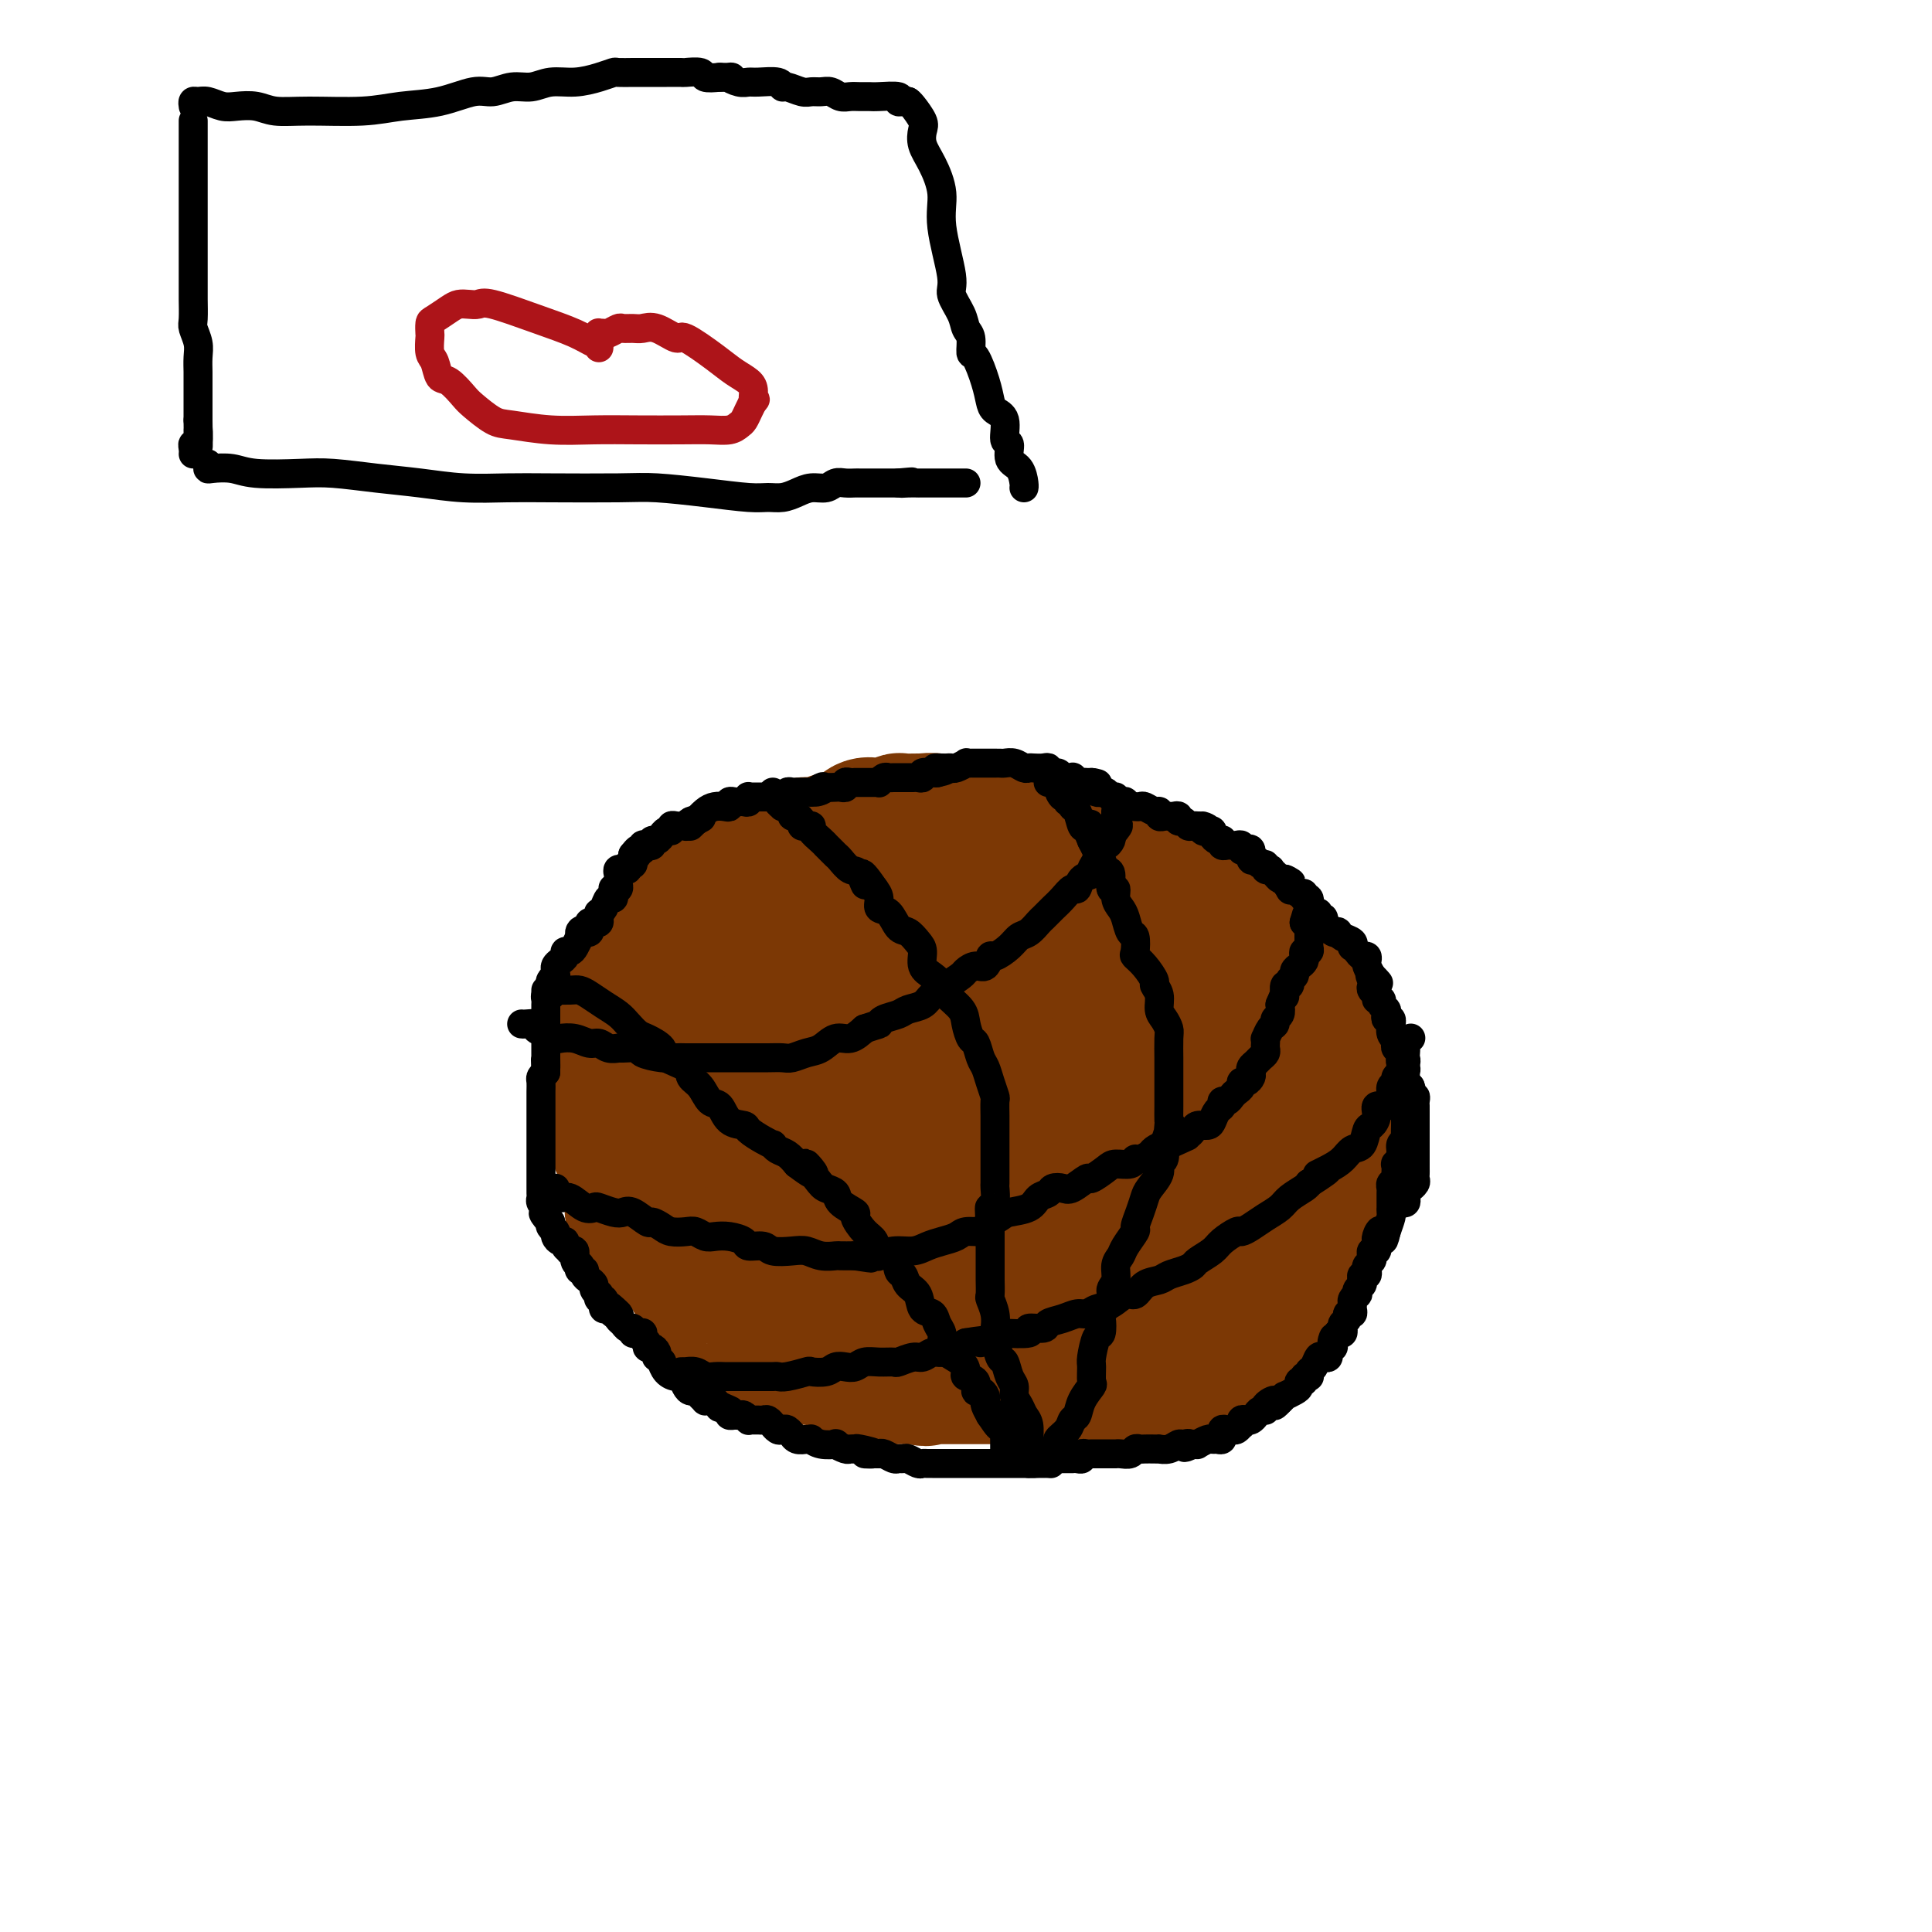 <svg viewBox='0 0 400 400' version='1.1' xmlns='http://www.w3.org/2000/svg' xmlns:xlink='http://www.w3.org/1999/xlink'><g fill='none' stroke='#7C3805' stroke-width='28' stroke-linecap='round' stroke-linejoin='round'><path d='M141,211c0.073,0.328 0.146,0.655 0,1c-0.146,0.345 -0.511,0.707 -1,1c-0.489,0.293 -1.101,0.516 -2,1c-0.899,0.484 -2.083,1.228 -3,2c-0.917,0.772 -1.566,1.572 -2,2c-0.434,0.428 -0.651,0.485 -1,1c-0.349,0.515 -0.829,1.489 -1,2c-0.171,0.511 -0.032,0.559 0,1c0.032,0.441 -0.044,1.274 0,2c0.044,0.726 0.208,1.346 0,2c-0.208,0.654 -0.788,1.344 -1,2c-0.212,0.656 -0.057,1.280 0,2c0.057,0.720 0.015,1.536 0,2c-0.015,0.464 -0.002,0.574 0,1c0.002,0.426 -0.006,1.167 0,2c0.006,0.833 0.025,1.756 0,2c-0.025,0.244 -0.094,-0.193 0,0c0.094,0.193 0.353,1.015 1,2c0.647,0.985 1.684,2.132 2,3c0.316,0.868 -0.089,1.457 0,2c0.089,0.543 0.672,1.041 1,2c0.328,0.959 0.403,2.380 1,3c0.597,0.620 1.718,0.441 2,1c0.282,0.559 -0.275,1.857 0,3c0.275,1.143 1.383,2.131 2,3c0.617,0.869 0.743,1.619 1,2c0.257,0.381 0.645,0.395 1,1c0.355,0.605 0.678,1.803 1,3'/><path d='M142,262c2.036,4.368 1.126,1.789 1,1c-0.126,-0.789 0.533,0.211 1,1c0.467,0.789 0.741,1.367 1,2c0.259,0.633 0.502,1.321 1,2c0.498,0.679 1.250,1.349 2,2c0.750,0.651 1.497,1.284 2,2c0.503,0.716 0.763,1.515 1,2c0.237,0.485 0.452,0.655 1,1c0.548,0.345 1.428,0.866 2,1c0.572,0.134 0.835,-0.118 1,0c0.165,0.118 0.233,0.605 1,1c0.767,0.395 2.233,0.698 3,1c0.767,0.302 0.834,0.603 1,1c0.166,0.397 0.430,0.891 1,1c0.570,0.109 1.447,-0.167 2,0c0.553,0.167 0.781,0.776 1,1c0.219,0.224 0.430,0.064 1,0c0.570,-0.064 1.501,-0.032 2,0c0.499,0.032 0.566,0.065 1,0c0.434,-0.065 1.234,-0.227 2,0c0.766,0.227 1.499,0.844 2,1c0.501,0.156 0.771,-0.150 1,0c0.229,0.150 0.417,0.757 1,1c0.583,0.243 1.560,0.121 2,0c0.440,-0.121 0.342,-0.243 1,0c0.658,0.243 2.073,0.850 3,1c0.927,0.150 1.367,-0.156 2,0c0.633,0.156 1.458,0.774 2,1c0.542,0.226 0.800,0.061 1,0c0.200,-0.061 0.343,-0.017 1,0c0.657,0.017 1.829,0.009 3,0'/><path d='M189,285c4.543,0.774 1.900,0.207 1,0c-0.900,-0.207 -0.057,-0.056 1,0c1.057,0.056 2.328,0.015 3,0c0.672,-0.015 0.746,-0.004 1,0c0.254,0.004 0.688,0.001 1,0c0.312,-0.001 0.504,-0.000 1,0c0.496,0.000 1.298,0.000 2,0c0.702,-0.000 1.306,-0.000 2,0c0.694,0.000 1.480,0.000 2,0c0.520,-0.000 0.776,-0.000 1,0c0.224,0.000 0.418,0.000 1,0c0.582,-0.000 1.552,-0.000 2,0c0.448,0.000 0.374,0.000 1,0c0.626,-0.000 1.951,-0.000 3,0c1.049,0.000 1.821,-0.000 2,0c0.179,0.000 -0.235,0.000 0,0c0.235,-0.000 1.117,-0.000 2,0c0.883,0.000 1.766,0.000 2,0c0.234,-0.000 -0.179,-0.000 0,0c0.179,0.000 0.952,0.000 2,0c1.048,-0.000 2.370,-0.000 3,0c0.630,0.000 0.568,0.000 1,0c0.432,-0.000 1.359,-0.000 2,0c0.641,0.000 0.998,0.001 1,0c0.002,-0.001 -0.349,-0.004 0,0c0.349,0.004 1.398,0.015 2,0c0.602,-0.015 0.755,-0.057 1,0c0.245,0.057 0.581,0.211 1,0c0.419,-0.211 0.920,-0.788 1,-1c0.080,-0.212 -0.263,-0.061 0,0c0.263,0.061 1.131,0.030 2,0'/><path d='M233,284c7.272,-0.111 3.453,0.110 2,0c-1.453,-0.110 -0.539,-0.552 0,-1c0.539,-0.448 0.703,-0.903 1,-1c0.297,-0.097 0.727,0.162 1,0c0.273,-0.162 0.387,-0.747 1,-1c0.613,-0.253 1.723,-0.176 2,0c0.277,0.176 -0.280,0.451 0,0c0.280,-0.451 1.399,-1.627 2,-2c0.601,-0.373 0.686,0.059 1,0c0.314,-0.059 0.858,-0.609 1,-1c0.142,-0.391 -0.117,-0.625 0,-1c0.117,-0.375 0.610,-0.892 1,-1c0.390,-0.108 0.678,0.192 1,0c0.322,-0.192 0.678,-0.875 1,-1c0.322,-0.125 0.610,0.307 1,0c0.390,-0.307 0.883,-1.354 1,-2c0.117,-0.646 -0.140,-0.893 0,-1c0.140,-0.107 0.678,-0.075 1,0c0.322,0.075 0.429,0.193 1,0c0.571,-0.193 1.606,-0.697 2,-1c0.394,-0.303 0.147,-0.405 0,-1c-0.147,-0.595 -0.193,-1.683 0,-2c0.193,-0.317 0.625,0.136 1,0c0.375,-0.136 0.693,-0.863 1,-1c0.307,-0.137 0.603,0.315 1,0c0.397,-0.315 0.894,-1.398 1,-2c0.106,-0.602 -0.179,-0.725 0,-1c0.179,-0.275 0.821,-0.703 1,-1c0.179,-0.297 -0.106,-0.465 0,-1c0.106,-0.535 0.602,-1.439 1,-2c0.398,-0.561 0.699,-0.781 1,-1'/><path d='M260,259c0.958,-1.986 -0.147,-0.952 0,-1c0.147,-0.048 1.545,-1.179 2,-2c0.455,-0.821 -0.032,-1.332 0,-2c0.032,-0.668 0.582,-1.492 1,-2c0.418,-0.508 0.703,-0.698 1,-1c0.297,-0.302 0.604,-0.715 1,-1c0.396,-0.285 0.881,-0.444 1,-1c0.119,-0.556 -0.126,-1.511 0,-2c0.126,-0.489 0.625,-0.511 1,-1c0.375,-0.489 0.626,-1.443 1,-2c0.374,-0.557 0.871,-0.717 1,-1c0.129,-0.283 -0.109,-0.689 0,-1c0.109,-0.311 0.565,-0.525 1,-1c0.435,-0.475 0.848,-1.209 1,-2c0.152,-0.791 0.041,-1.640 0,-2c-0.041,-0.360 -0.014,-0.232 0,-1c0.014,-0.768 0.015,-2.433 0,-3c-0.015,-0.567 -0.045,-0.035 0,0c0.045,0.035 0.167,-0.427 0,-1c-0.167,-0.573 -0.622,-1.257 -1,-2c-0.378,-0.743 -0.677,-1.546 -1,-2c-0.323,-0.454 -0.668,-0.558 -1,-1c-0.332,-0.442 -0.651,-1.220 -1,-2c-0.349,-0.780 -0.727,-1.560 -1,-2c-0.273,-0.440 -0.440,-0.538 -1,-1c-0.560,-0.462 -1.511,-1.288 -2,-2c-0.489,-0.712 -0.515,-1.310 -1,-2c-0.485,-0.690 -1.429,-1.474 -2,-2c-0.571,-0.526 -0.769,-0.796 -1,-1c-0.231,-0.204 -0.495,-0.344 -1,-1c-0.505,-0.656 -1.253,-1.828 -2,-3'/><path d='M256,211c-2.727,-3.745 -2.043,-2.108 -2,-2c0.043,0.108 -0.553,-1.315 -1,-2c-0.447,-0.685 -0.745,-0.633 -1,-1c-0.255,-0.367 -0.466,-1.152 -1,-2c-0.534,-0.848 -1.390,-1.757 -2,-2c-0.610,-0.243 -0.973,0.182 -1,0c-0.027,-0.182 0.283,-0.969 0,-2c-0.283,-1.031 -1.158,-2.304 -2,-3c-0.842,-0.696 -1.652,-0.815 -2,-1c-0.348,-0.185 -0.234,-0.435 -1,-1c-0.766,-0.565 -2.413,-1.446 -3,-2c-0.587,-0.554 -0.116,-0.781 0,-1c0.116,-0.219 -0.124,-0.428 -1,-1c-0.876,-0.572 -2.388,-1.505 -3,-2c-0.612,-0.495 -0.322,-0.552 -1,-1c-0.678,-0.448 -2.322,-1.286 -3,-2c-0.678,-0.714 -0.391,-1.305 -1,-2c-0.609,-0.695 -2.116,-1.496 -3,-2c-0.884,-0.504 -1.145,-0.712 -2,-1c-0.855,-0.288 -2.303,-0.655 -3,-1c-0.697,-0.345 -0.643,-0.667 -1,-1c-0.357,-0.333 -1.125,-0.678 -2,-1c-0.875,-0.322 -1.859,-0.622 -3,-1c-1.141,-0.378 -2.441,-0.833 -3,-1c-0.559,-0.167 -0.379,-0.045 -1,0c-0.621,0.045 -2.044,0.012 -3,0c-0.956,-0.012 -1.447,-0.003 -2,0c-0.553,0.003 -1.169,0.001 -2,0c-0.831,-0.001 -1.878,-0.000 -3,0c-1.122,0.000 -2.321,0.000 -3,0c-0.679,-0.000 -0.840,-0.000 -1,0'/><path d='M199,176c-2.965,0.001 -2.876,0.004 -3,0c-0.124,-0.004 -0.460,-0.016 -1,0c-0.540,0.016 -1.285,0.061 -2,0c-0.715,-0.061 -1.399,-0.227 -2,0c-0.601,0.227 -1.120,0.848 -2,1c-0.880,0.152 -2.123,-0.166 -3,0c-0.877,0.166 -1.390,0.814 -2,1c-0.610,0.186 -1.319,-0.090 -2,0c-0.681,0.090 -1.336,0.548 -2,1c-0.664,0.452 -1.338,0.899 -2,1c-0.662,0.101 -1.313,-0.146 -2,0c-0.687,0.146 -1.409,0.683 -2,1c-0.591,0.317 -1.050,0.413 -2,1c-0.950,0.587 -2.391,1.664 -3,2c-0.609,0.336 -0.387,-0.069 -1,0c-0.613,0.069 -2.061,0.611 -3,1c-0.939,0.389 -1.367,0.625 -2,1c-0.633,0.375 -1.470,0.889 -2,1c-0.530,0.111 -0.752,-0.180 -1,0c-0.248,0.180 -0.521,0.833 -1,1c-0.479,0.167 -1.165,-0.151 -2,0c-0.835,0.151 -1.819,0.773 -2,1c-0.181,0.227 0.442,0.061 0,0c-0.442,-0.061 -1.950,-0.017 -3,0c-1.050,0.017 -1.641,0.008 -2,0c-0.359,-0.008 -0.487,-0.013 -1,0c-0.513,0.013 -1.411,0.045 -2,0c-0.589,-0.045 -0.869,-0.167 -1,0c-0.131,0.167 -0.112,0.622 0,1c0.112,0.378 0.318,0.679 0,1c-0.318,0.321 -1.159,0.660 -2,1'/><path d='M144,192c-6.058,2.362 -2.202,1.267 -1,1c1.202,-0.267 -0.251,0.295 -1,1c-0.749,0.705 -0.793,1.554 -1,2c-0.207,0.446 -0.576,0.490 -1,1c-0.424,0.510 -0.902,1.488 -1,2c-0.098,0.512 0.183,0.560 0,1c-0.183,0.440 -0.832,1.272 -1,2c-0.168,0.728 0.144,1.350 0,2c-0.144,0.650 -0.743,1.326 -1,2c-0.257,0.674 -0.173,1.346 0,2c0.173,0.654 0.435,1.288 0,2c-0.435,0.712 -1.567,1.500 -2,2c-0.433,0.500 -0.169,0.711 0,1c0.169,0.289 0.241,0.654 0,1c-0.241,0.346 -0.796,0.672 -1,1c-0.204,0.328 -0.059,0.660 0,1c0.059,0.340 0.030,0.690 0,1c-0.030,0.310 -0.061,0.579 0,1c0.061,0.421 0.213,0.992 0,1c-0.213,0.008 -0.793,-0.548 -1,0c-0.207,0.548 -0.043,2.199 0,3c0.043,0.801 -0.035,0.753 0,1c0.035,0.247 0.185,0.788 0,1c-0.185,0.212 -0.704,0.096 -1,0c-0.296,-0.096 -0.370,-0.170 -1,-1c-0.630,-0.830 -1.815,-2.415 -3,-4'/><path d='M128,219c-0.772,-0.824 -0.203,-1.383 0,-2c0.203,-0.617 0.039,-1.291 0,-2c-0.039,-0.709 0.045,-1.454 0,-2c-0.045,-0.546 -0.219,-0.892 0,-2c0.219,-1.108 0.832,-2.978 1,-4c0.168,-1.022 -0.110,-1.194 0,-2c0.110,-0.806 0.607,-2.244 1,-3c0.393,-0.756 0.681,-0.829 1,-1c0.319,-0.171 0.668,-0.441 1,-1c0.332,-0.559 0.647,-1.408 1,-2c0.353,-0.592 0.743,-0.929 1,-1c0.257,-0.071 0.380,0.122 1,0c0.620,-0.122 1.737,-0.558 2,-1c0.263,-0.442 -0.329,-0.889 0,-1c0.329,-0.111 1.579,0.113 2,0c0.421,-0.113 0.014,-0.563 0,-1c-0.014,-0.437 0.365,-0.861 1,-1c0.635,-0.139 1.525,0.009 2,0c0.475,-0.009 0.533,-0.173 1,-1c0.467,-0.827 1.342,-2.315 2,-3c0.658,-0.685 1.097,-0.567 2,-1c0.903,-0.433 2.269,-1.416 3,-2c0.731,-0.584 0.826,-0.768 1,-1c0.174,-0.232 0.428,-0.511 1,-1c0.572,-0.489 1.463,-1.188 2,-2c0.537,-0.812 0.721,-1.737 1,-2c0.279,-0.263 0.652,0.136 1,0c0.348,-0.136 0.671,-0.806 1,-1c0.329,-0.194 0.666,0.087 1,0c0.334,-0.087 0.667,-0.544 1,-1'/><path d='M159,178c4.682,-3.670 1.886,-0.843 1,0c-0.886,0.843 0.138,-0.296 1,-1c0.862,-0.704 1.564,-0.972 2,-1c0.436,-0.028 0.608,0.185 1,0c0.392,-0.185 1.006,-0.766 2,-1c0.994,-0.234 2.368,-0.120 3,0c0.632,0.120 0.522,0.244 1,0c0.478,-0.244 1.545,-0.858 2,-1c0.455,-0.142 0.297,0.186 1,0c0.703,-0.186 2.268,-0.887 3,-1c0.732,-0.113 0.630,0.362 1,0c0.370,-0.362 1.211,-1.560 2,-2c0.789,-0.440 1.525,-0.122 2,0c0.475,0.122 0.688,0.047 1,0c0.312,-0.047 0.721,-0.065 1,0c0.279,0.065 0.426,0.214 1,0c0.574,-0.214 1.575,-0.791 2,-1c0.425,-0.209 0.274,-0.052 1,0c0.726,0.052 2.329,-0.003 3,0c0.671,0.003 0.409,0.064 1,0c0.591,-0.064 2.035,-0.253 3,0c0.965,0.253 1.452,0.947 2,1c0.548,0.053 1.158,-0.534 2,0c0.842,0.534 1.915,2.189 3,3c1.085,0.811 2.181,0.777 3,1c0.819,0.223 1.360,0.705 2,1c0.640,0.295 1.379,0.405 2,1c0.621,0.595 1.125,1.675 2,2c0.875,0.325 2.120,-0.105 3,0c0.880,0.105 1.394,0.744 2,1c0.606,0.256 1.303,0.128 2,0'/><path d='M217,180c3.692,1.427 1.422,-0.006 1,0c-0.422,0.006 1.005,1.451 2,2c0.995,0.549 1.559,0.204 2,0c0.441,-0.204 0.759,-0.266 1,0c0.241,0.266 0.407,0.859 1,1c0.593,0.141 1.615,-0.169 2,0c0.385,0.169 0.132,0.819 1,1c0.868,0.181 2.856,-0.106 4,0c1.144,0.106 1.442,0.607 2,1c0.558,0.393 1.375,0.679 2,1c0.625,0.321 1.059,0.676 2,1c0.941,0.324 2.388,0.615 3,1c0.612,0.385 0.387,0.864 1,1c0.613,0.136 2.062,-0.070 3,0c0.938,0.070 1.363,0.418 2,1c0.637,0.582 1.485,1.399 2,2c0.515,0.601 0.698,0.987 1,1c0.302,0.013 0.724,-0.349 1,0c0.276,0.349 0.406,1.407 1,2c0.594,0.593 1.651,0.722 2,1c0.349,0.278 -0.012,0.704 0,1c0.012,0.296 0.396,0.461 1,1c0.604,0.539 1.429,1.453 2,2c0.571,0.547 0.888,0.728 1,1c0.112,0.272 0.020,0.634 0,1c-0.020,0.366 0.032,0.735 0,1c-0.032,0.265 -0.150,0.425 0,1c0.150,0.575 0.566,1.567 1,2c0.434,0.433 0.886,0.309 1,1c0.114,0.691 -0.110,2.197 0,3c0.110,0.803 0.555,0.901 1,1'/><path d='M260,211c0.616,1.815 0.155,0.853 0,1c-0.155,0.147 -0.003,1.404 0,2c0.003,0.596 -0.143,0.531 0,1c0.143,0.469 0.574,1.473 1,2c0.426,0.527 0.846,0.576 1,1c0.154,0.424 0.040,1.223 0,2c-0.040,0.777 -0.008,1.532 0,2c0.008,0.468 -0.008,0.649 0,1c0.008,0.351 0.041,0.871 0,1c-0.041,0.129 -0.154,-0.134 0,0c0.154,0.134 0.577,0.666 1,1c0.423,0.334 0.845,0.471 1,1c0.155,0.529 0.041,1.451 0,2c-0.041,0.549 -0.011,0.726 0,1c0.011,0.274 0.003,0.646 0,1c-0.003,0.354 -0.001,0.690 0,1c0.001,0.310 0.000,0.594 0,1c-0.000,0.406 -0.000,0.936 0,1c0.000,0.064 0.000,-0.336 0,0c-0.000,0.336 -0.000,1.408 0,2c0.000,0.592 0.000,0.703 0,1c-0.000,0.297 -0.000,0.780 0,1c0.000,0.220 0.001,0.177 0,1c-0.001,0.823 -0.003,2.513 0,3c0.003,0.487 0.012,-0.227 0,0c-0.012,0.227 -0.044,1.396 0,2c0.044,0.604 0.164,0.642 0,1c-0.164,0.358 -0.611,1.034 -1,2c-0.389,0.966 -0.720,2.222 -1,3c-0.280,0.778 -0.509,1.080 -1,2c-0.491,0.920 -1.246,2.460 -2,4'/><path d='M259,255c-1.197,1.812 -1.690,0.842 -2,1c-0.310,0.158 -0.437,1.446 -1,2c-0.563,0.554 -1.561,0.376 -2,1c-0.439,0.624 -0.317,2.052 -1,3c-0.683,0.948 -2.170,1.417 -3,2c-0.830,0.583 -1.004,1.282 -2,2c-0.996,0.718 -2.816,1.457 -4,2c-1.184,0.543 -1.733,0.892 -3,1c-1.267,0.108 -3.250,-0.024 -5,0c-1.750,0.024 -3.265,0.203 -5,0c-1.735,-0.203 -3.688,-0.787 -6,-1c-2.312,-0.213 -4.982,-0.055 -7,0c-2.018,0.055 -3.385,0.006 -4,0c-0.615,-0.006 -0.479,0.031 -3,-1c-2.521,-1.031 -7.701,-3.128 -11,-4c-3.299,-0.872 -4.719,-0.517 -7,-1c-2.281,-0.483 -5.423,-1.805 -8,-3c-2.577,-1.195 -4.588,-2.264 -6,-3c-1.412,-0.736 -2.226,-1.141 -3,-2c-0.774,-0.859 -1.509,-2.173 -3,-3c-1.491,-0.827 -3.738,-1.166 -5,-2c-1.262,-0.834 -1.541,-2.162 -2,-3c-0.459,-0.838 -1.100,-1.186 -2,-2c-0.900,-0.814 -2.061,-2.095 -3,-3c-0.939,-0.905 -1.657,-1.436 -2,-2c-0.343,-0.564 -0.313,-1.161 -1,-2c-0.687,-0.839 -2.093,-1.918 -3,-3c-0.907,-1.082 -1.315,-2.166 -2,-4c-0.685,-1.834 -1.646,-4.417 -2,-6c-0.354,-1.583 -0.101,-2.167 0,-3c0.101,-0.833 0.051,-1.917 0,-3'/><path d='M151,218c-0.595,-3.060 -0.082,-2.709 0,-3c0.082,-0.291 -0.265,-1.224 0,-2c0.265,-0.776 1.143,-1.394 2,-2c0.857,-0.606 1.694,-1.198 2,-2c0.306,-0.802 0.082,-1.814 0,-2c-0.082,-0.186 -0.022,0.452 0,1c0.022,0.548 0.006,1.004 0,2c-0.006,0.996 -0.003,2.532 0,4c0.003,1.468 0.005,2.866 0,4c-0.005,1.134 -0.016,2.002 0,3c0.016,0.998 0.059,2.125 0,3c-0.059,0.875 -0.219,1.499 0,2c0.219,0.501 0.818,0.879 1,2c0.182,1.121 -0.053,2.986 0,4c0.053,1.014 0.395,1.176 1,2c0.605,0.824 1.473,2.308 2,3c0.527,0.692 0.712,0.590 1,1c0.288,0.410 0.679,1.332 1,2c0.321,0.668 0.571,1.082 1,2c0.429,0.918 1.035,2.340 2,3c0.965,0.660 2.289,0.558 3,1c0.711,0.442 0.809,1.428 1,2c0.191,0.572 0.474,0.731 1,1c0.526,0.269 1.293,0.648 2,1c0.707,0.352 1.353,0.676 2,1'/><path d='M173,251c2.050,1.045 2.675,0.658 3,1c0.325,0.342 0.351,1.412 1,2c0.649,0.588 1.922,0.694 3,1c1.078,0.306 1.961,0.813 3,1c1.039,0.187 2.233,0.056 3,0c0.767,-0.056 1.105,-0.035 2,0c0.895,0.035 2.345,0.084 3,0c0.655,-0.084 0.515,-0.299 1,-1c0.485,-0.701 1.597,-1.886 3,-3c1.403,-1.114 3.099,-2.155 4,-3c0.901,-0.845 1.008,-1.493 1,-2c-0.008,-0.507 -0.132,-0.872 0,-1c0.132,-0.128 0.520,-0.018 1,0c0.480,0.018 1.051,-0.055 1,0c-0.051,0.055 -0.724,0.239 -1,1c-0.276,0.761 -0.156,2.101 -1,3c-0.844,0.899 -2.653,1.359 -4,2c-1.347,0.641 -2.233,1.463 -3,2c-0.767,0.537 -1.414,0.789 -2,1c-0.586,0.211 -1.110,0.382 -2,1c-0.890,0.618 -2.146,1.682 -3,2c-0.854,0.318 -1.307,-0.111 -2,0c-0.693,0.111 -1.628,0.762 -3,1c-1.372,0.238 -3.182,0.064 -4,0c-0.818,-0.064 -0.645,-0.017 -1,0c-0.355,0.017 -1.240,0.005 -2,0c-0.760,-0.005 -1.397,-0.001 -2,0c-0.603,0.001 -1.172,0.000 -2,0c-0.828,-0.000 -1.914,-0.000 -3,0'/><path d='M167,259c-3.301,-0.218 -2.053,-1.264 -2,-2c0.053,-0.736 -1.089,-1.163 -2,-2c-0.911,-0.837 -1.591,-2.085 -2,-3c-0.409,-0.915 -0.547,-1.497 -1,-2c-0.453,-0.503 -1.221,-0.928 -2,-2c-0.779,-1.072 -1.569,-2.793 -2,-4c-0.431,-1.207 -0.505,-1.901 -1,-3c-0.495,-1.099 -1.413,-2.603 -2,-5c-0.587,-2.397 -0.844,-5.685 -1,-8c-0.156,-2.315 -0.211,-3.655 0,-5c0.211,-1.345 0.689,-2.696 1,-4c0.311,-1.304 0.456,-2.562 1,-4c0.544,-1.438 1.487,-3.058 2,-4c0.513,-0.942 0.597,-1.208 2,-2c1.403,-0.792 4.124,-2.110 6,-3c1.876,-0.890 2.908,-1.351 4,-2c1.092,-0.649 2.244,-1.486 3,-2c0.756,-0.514 1.118,-0.706 2,-1c0.882,-0.294 2.286,-0.692 3,-1c0.714,-0.308 0.740,-0.526 1,-1c0.260,-0.474 0.755,-1.203 1,-1c0.245,0.203 0.241,1.337 0,2c-0.241,0.663 -0.719,0.854 -1,1c-0.281,0.146 -0.364,0.245 -1,1c-0.636,0.755 -1.825,2.165 -3,3c-1.175,0.835 -2.336,1.096 -3,2c-0.664,0.904 -0.832,2.452 -1,4'/><path d='M169,211c-1.493,2.672 -0.727,2.852 0,4c0.727,1.148 1.415,3.265 2,5c0.585,1.735 1.067,3.088 2,4c0.933,0.912 2.318,1.384 3,2c0.682,0.616 0.661,1.377 1,2c0.339,0.623 1.037,1.109 2,2c0.963,0.891 2.189,2.186 3,3c0.811,0.814 1.206,1.147 2,2c0.794,0.853 1.987,2.225 3,3c1.013,0.775 1.846,0.952 3,1c1.154,0.048 2.628,-0.035 4,0c1.372,0.035 2.641,0.187 4,0c1.359,-0.187 2.808,-0.712 4,-1c1.192,-0.288 2.126,-0.337 3,-1c0.874,-0.663 1.687,-1.939 3,-3c1.313,-1.061 3.126,-1.908 4,-3c0.874,-1.092 0.808,-2.431 1,-3c0.192,-0.569 0.643,-0.370 1,-1c0.357,-0.630 0.619,-2.089 1,-3c0.381,-0.911 0.882,-1.273 1,-2c0.118,-0.727 -0.146,-1.818 0,-3c0.146,-1.182 0.703,-2.456 0,-4c-0.703,-1.544 -2.665,-3.359 -4,-5c-1.335,-1.641 -2.043,-3.109 -3,-4c-0.957,-0.891 -2.163,-1.205 -4,-2c-1.837,-0.795 -4.305,-2.072 -6,-3c-1.695,-0.928 -2.617,-1.505 -4,-2c-1.383,-0.495 -3.226,-0.906 -4,-1c-0.774,-0.094 -0.478,0.128 -1,0c-0.522,-0.128 -1.864,-0.608 -3,0c-1.136,0.608 -2.068,2.304 -3,4'/><path d='M184,202c-0.932,1.087 -1.764,1.805 -2,2c-0.236,0.195 0.122,-0.132 0,1c-0.122,1.132 -0.724,3.725 -1,5c-0.276,1.275 -0.226,1.232 0,2c0.226,0.768 0.627,2.345 1,3c0.373,0.655 0.716,0.387 1,1c0.284,0.613 0.508,2.107 1,3c0.492,0.893 1.254,1.185 2,2c0.746,0.815 1.478,2.151 2,3c0.522,0.849 0.834,1.210 2,2c1.166,0.790 3.185,2.010 4,3c0.815,0.990 0.427,1.751 1,2c0.573,0.249 2.109,-0.014 3,0c0.891,0.014 1.138,0.306 2,0c0.862,-0.306 2.338,-1.211 3,-2c0.662,-0.789 0.510,-1.461 1,-2c0.490,-0.539 1.622,-0.946 2,-2c0.378,-1.054 0.003,-2.757 0,-4c-0.003,-1.243 0.366,-2.028 0,-3c-0.366,-0.972 -1.467,-2.131 -2,-3c-0.533,-0.869 -0.500,-1.449 -1,-2c-0.500,-0.551 -1.535,-1.072 -3,-2c-1.465,-0.928 -3.360,-2.264 -5,-3c-1.640,-0.736 -3.026,-0.874 -4,-1c-0.974,-0.126 -1.537,-0.241 -2,0c-0.463,0.241 -0.825,0.840 -1,2c-0.175,1.160 -0.163,2.883 0,4c0.163,1.117 0.477,1.629 1,3c0.523,1.371 1.256,3.600 2,5c0.744,1.400 1.498,1.971 3,3c1.502,1.029 3.751,2.514 6,4'/><path d='M200,228c2.453,1.342 4.087,1.197 6,1c1.913,-0.197 4.107,-0.446 6,-1c1.893,-0.554 3.485,-1.413 5,-2c1.515,-0.587 2.955,-0.901 4,-2c1.045,-1.099 1.697,-2.984 2,-4c0.303,-1.016 0.258,-1.164 0,-2c-0.258,-0.836 -0.727,-2.361 -1,-3c-0.273,-0.639 -0.348,-0.392 -1,-1c-0.652,-0.608 -1.880,-2.069 -3,-3c-1.120,-0.931 -2.131,-1.331 -3,-2c-0.869,-0.669 -1.594,-1.608 -3,-2c-1.406,-0.392 -3.492,-0.238 -4,0c-0.508,0.238 0.563,0.560 1,1c0.437,0.440 0.239,0.997 1,2c0.761,1.003 2.480,2.451 4,4c1.520,1.549 2.841,3.197 4,4c1.159,0.803 2.154,0.759 3,1c0.846,0.241 1.541,0.767 2,1c0.459,0.233 0.682,0.173 1,0c0.318,-0.173 0.730,-0.461 1,-1c0.270,-0.539 0.398,-1.331 0,-2c-0.398,-0.669 -1.322,-1.217 -2,-2c-0.678,-0.783 -1.110,-1.801 -2,-3c-0.890,-1.199 -2.239,-2.579 -3,-3c-0.761,-0.421 -0.936,0.117 -1,0c-0.064,-0.117 -0.018,-0.891 0,-1c0.018,-0.109 0.009,0.445 0,1'/><path d='M217,209c-0.764,-1.443 0.826,0.451 2,2c1.174,1.549 1.931,2.753 3,4c1.069,1.247 2.449,2.535 3,3c0.551,0.465 0.274,0.106 1,1c0.726,0.894 2.457,3.041 3,4c0.543,0.959 -0.100,0.731 0,1c0.100,0.269 0.945,1.036 2,2c1.055,0.964 2.321,2.125 3,3c0.679,0.875 0.772,1.465 1,2c0.228,0.535 0.590,1.016 1,2c0.410,0.984 0.869,2.470 1,3c0.131,0.530 -0.065,0.103 0,1c0.065,0.897 0.390,3.119 0,4c-0.390,0.881 -1.494,0.422 -2,1c-0.506,0.578 -0.415,2.193 -1,3c-0.585,0.807 -1.845,0.805 -3,1c-1.155,0.195 -2.203,0.588 -3,1c-0.797,0.412 -1.341,0.842 -2,1c-0.659,0.158 -1.434,0.043 -2,0c-0.566,-0.043 -0.925,-0.014 -2,0c-1.075,0.014 -2.867,0.012 -3,0c-0.133,-0.012 1.393,-0.034 2,0c0.607,0.034 0.297,0.122 1,0c0.703,-0.122 2.420,-0.456 4,-1c1.580,-0.544 3.023,-1.298 4,-2c0.977,-0.702 1.489,-1.351 2,-2'/><path d='M232,243c2.116,-1.067 0.907,-1.233 1,-2c0.093,-0.767 1.489,-2.134 2,-3c0.511,-0.866 0.137,-1.232 0,-2c-0.137,-0.768 -0.036,-1.938 0,-3c0.036,-1.062 0.009,-2.016 0,-3c-0.009,-0.984 0.002,-1.997 0,-3c-0.002,-1.003 -0.016,-1.997 0,-3c0.016,-1.003 0.062,-2.014 0,-3c-0.062,-0.986 -0.232,-1.947 -1,-3c-0.768,-1.053 -2.134,-2.197 -3,-3c-0.866,-0.803 -1.233,-1.263 -2,-2c-0.767,-0.737 -1.936,-1.749 -3,-3c-1.064,-1.251 -2.025,-2.742 -3,-4c-0.975,-1.258 -1.964,-2.284 -3,-3c-1.036,-0.716 -2.118,-1.121 -3,-2c-0.882,-0.879 -1.565,-2.232 -2,-3c-0.435,-0.768 -0.623,-0.950 -1,-1c-0.377,-0.050 -0.944,0.031 -1,0c-0.056,-0.031 0.398,-0.173 1,0c0.602,0.173 1.352,0.661 2,1c0.648,0.339 1.193,0.529 2,1c0.807,0.471 1.877,1.223 3,2c1.123,0.777 2.301,1.579 3,2c0.699,0.421 0.919,0.459 2,1c1.081,0.541 3.023,1.583 4,2c0.977,0.417 0.988,0.208 1,0'/><path d='M231,206c2.597,1.421 1.088,0.972 1,1c-0.088,0.028 1.244,0.533 2,1c0.756,0.467 0.935,0.896 1,1c0.065,0.104 0.018,-0.116 0,0c-0.018,0.116 -0.005,0.570 0,1c0.005,0.430 0.001,0.837 0,1c-0.001,0.163 -0.001,0.081 0,0'/><path d='M133,241c0.091,0.391 0.182,0.781 0,1c-0.182,0.219 -0.636,0.265 -1,0c-0.364,-0.265 -0.637,-0.841 -1,-1c-0.363,-0.159 -0.815,0.098 -1,0c-0.185,-0.098 -0.101,-0.552 0,-1c0.101,-0.448 0.219,-0.890 0,-1c-0.219,-0.110 -0.777,0.111 -1,0c-0.223,-0.111 -0.112,-0.555 0,-1c0.112,-0.445 0.226,-0.893 0,-1c-0.226,-0.107 -0.793,0.125 -1,0c-0.207,-0.125 -0.056,-0.608 0,-1c0.056,-0.392 0.015,-0.693 0,-1c-0.015,-0.307 -0.004,-0.621 0,-1c0.004,-0.379 0.001,-0.823 0,-1c-0.001,-0.177 -0.001,-0.089 0,0'/><path d='M128,233c-0.309,-1.417 -0.083,-0.958 0,-1c0.083,-0.042 0.022,-0.585 0,-1c-0.022,-0.415 -0.006,-0.702 0,-1c0.006,-0.298 0.002,-0.609 0,-1c-0.002,-0.391 -0.000,-0.864 0,-1c0.000,-0.136 0.000,0.066 0,0c-0.000,-0.066 -0.000,-0.399 0,-1c0.000,-0.601 0.000,-1.471 0,-2c-0.000,-0.529 -0.000,-0.719 0,-1c0.000,-0.281 0.000,-0.654 0,-1c-0.000,-0.346 -0.000,-0.666 0,-1c0.000,-0.334 0.000,-0.681 0,-1c-0.000,-0.319 -0.000,-0.610 0,-1c0.000,-0.390 0.000,-0.878 0,-1c-0.000,-0.122 -0.000,0.121 0,0c0.000,-0.121 0.000,-0.605 0,-1c-0.000,-0.395 -0.001,-0.700 0,-1c0.001,-0.300 0.004,-0.595 0,-1c-0.004,-0.405 -0.016,-0.921 0,-1c0.016,-0.079 0.060,0.277 0,0c-0.060,-0.277 -0.222,-1.188 0,-2c0.222,-0.812 0.829,-1.526 1,-2c0.171,-0.474 -0.094,-0.707 0,-1c0.094,-0.293 0.547,-0.647 1,-1'/><path d='M130,209c0.553,-4.118 0.937,-2.413 1,-2c0.063,0.413 -0.193,-0.468 0,-1c0.193,-0.532 0.835,-0.716 1,-1c0.165,-0.284 -0.148,-0.667 0,-1c0.148,-0.333 0.757,-0.614 1,-1c0.243,-0.386 0.121,-0.877 0,-1c-0.121,-0.123 -0.243,0.122 0,0c0.243,-0.122 0.849,-0.611 1,-1c0.151,-0.389 -0.153,-0.679 0,-1c0.153,-0.321 0.763,-0.674 1,-1c0.237,-0.326 0.102,-0.626 0,-1c-0.102,-0.374 -0.171,-0.821 0,-1c0.171,-0.179 0.581,-0.091 1,0c0.419,0.091 0.848,0.183 1,0c0.152,-0.183 0.026,-0.641 0,-1c-0.026,-0.359 0.049,-0.617 0,-1c-0.049,-0.383 -0.221,-0.890 0,-1c0.221,-0.110 0.834,0.178 1,0c0.166,-0.178 -0.114,-0.822 0,-1c0.114,-0.178 0.623,0.111 1,0c0.377,-0.111 0.623,-0.622 1,-1c0.377,-0.378 0.886,-0.623 1,-1c0.114,-0.377 -0.166,-0.884 0,-1c0.166,-0.116 0.779,0.161 1,0c0.221,-0.161 0.049,-0.760 0,-1c-0.049,-0.240 0.026,-0.119 0,0c-0.026,0.119 -0.151,0.238 0,0c0.151,-0.238 0.579,-0.833 1,-1c0.421,-0.167 0.835,0.095 1,0c0.165,-0.095 0.083,-0.548 0,-1'/><path d='M144,187c2.333,-3.359 1.164,-0.755 1,0c-0.164,0.755 0.677,-0.337 1,-1c0.323,-0.663 0.128,-0.896 0,-1c-0.128,-0.104 -0.189,-0.080 0,0c0.189,0.080 0.628,0.217 1,0c0.372,-0.217 0.677,-0.790 1,-1c0.323,-0.210 0.663,-0.059 1,0c0.337,0.059 0.672,0.027 1,0c0.328,-0.027 0.648,-0.050 1,0c0.352,0.050 0.736,0.172 1,0c0.264,-0.172 0.407,-0.639 1,-1c0.593,-0.361 1.636,-0.618 2,-1c0.364,-0.382 0.051,-0.890 0,-1c-0.051,-0.110 0.161,0.178 1,0c0.839,-0.178 2.305,-0.821 3,-1c0.695,-0.179 0.618,0.106 1,0c0.382,-0.106 1.221,-0.602 2,-1c0.779,-0.398 1.497,-0.699 2,-1c0.503,-0.301 0.790,-0.602 1,-1c0.210,-0.398 0.342,-0.891 1,-1c0.658,-0.109 1.842,0.168 2,0c0.158,-0.168 -0.711,-0.781 0,-1c0.711,-0.219 3.003,-0.045 4,0c0.997,0.045 0.700,-0.041 1,0c0.300,0.041 1.198,0.208 2,0c0.802,-0.208 1.510,-0.792 2,-1c0.490,-0.208 0.764,-0.042 1,0c0.236,0.042 0.434,-0.040 1,0c0.566,0.040 1.498,0.203 2,0c0.502,-0.203 0.572,-0.772 1,-1c0.428,-0.228 1.214,-0.114 2,0'/><path d='M184,173c3.115,-0.620 1.402,-0.170 1,0c-0.402,0.170 0.508,0.060 1,0c0.492,-0.060 0.566,-0.069 1,0c0.434,0.069 1.229,0.215 2,0c0.771,-0.215 1.517,-0.790 2,-1c0.483,-0.210 0.703,-0.056 1,0c0.297,0.056 0.670,0.015 1,0c0.330,-0.015 0.617,-0.004 1,0c0.383,0.004 0.862,0.001 1,0c0.138,-0.001 -0.064,-0.000 0,0c0.064,0.000 0.395,0.000 1,0c0.605,-0.000 1.486,-0.000 2,0c0.514,0.000 0.663,0.000 1,0c0.337,-0.000 0.864,-0.000 1,0c0.136,0.000 -0.117,0.000 0,0c0.117,-0.000 0.605,-0.000 1,0c0.395,0.000 0.697,0.000 1,0c0.303,-0.000 0.606,-0.000 1,0c0.394,0.000 0.879,0.000 1,0c0.121,-0.000 -0.121,-0.000 0,0c0.121,0.000 0.606,0.000 1,0c0.394,-0.000 0.696,-0.000 1,0c0.304,0.000 0.610,0.000 1,0c0.390,-0.000 0.864,-0.000 1,0c0.136,0.000 -0.067,0.000 0,0c0.067,-0.000 0.403,-0.000 1,0c0.597,0.000 1.456,0.000 2,0c0.544,-0.000 0.772,0.000 1,0'/><path d='M212,172c4.575,0.067 2.014,0.735 1,1c-1.014,0.265 -0.479,0.127 0,0c0.479,-0.127 0.902,-0.244 1,0c0.098,0.244 -0.128,0.850 0,1c0.128,0.150 0.611,-0.156 1,0c0.389,0.156 0.685,0.773 1,1c0.315,0.227 0.647,0.063 1,0c0.353,-0.063 0.725,-0.027 1,0c0.275,0.027 0.454,0.045 1,0c0.546,-0.045 1.461,-0.152 2,0c0.539,0.152 0.704,0.563 1,1c0.296,0.437 0.723,0.901 1,1c0.277,0.099 0.403,-0.166 1,0c0.597,0.166 1.666,0.762 2,1c0.334,0.238 -0.065,0.116 0,0c0.065,-0.116 0.596,-0.227 1,0c0.404,0.227 0.682,0.792 1,1c0.318,0.208 0.677,0.060 1,0c0.323,-0.060 0.611,-0.030 1,0c0.389,0.030 0.877,0.061 1,0c0.123,-0.061 -0.121,-0.213 0,0c0.121,0.213 0.607,0.793 1,1c0.393,0.207 0.693,0.041 1,0c0.307,-0.041 0.621,0.042 1,0c0.379,-0.042 0.824,-0.208 1,0c0.176,0.208 0.085,0.792 0,1c-0.085,0.208 -0.164,0.042 0,0c0.164,-0.042 0.570,0.040 1,0c0.430,-0.040 0.885,-0.203 1,0c0.115,0.203 -0.110,0.772 0,1c0.110,0.228 0.555,0.114 1,0'/><path d='M238,182c4.472,1.503 2.651,0.262 2,0c-0.651,-0.262 -0.133,0.456 0,1c0.133,0.544 -0.118,0.915 0,1c0.118,0.085 0.605,-0.117 1,0c0.395,0.117 0.699,0.552 1,1c0.301,0.448 0.600,0.909 1,1c0.400,0.091 0.899,-0.187 1,0c0.101,0.187 -0.198,0.838 0,1c0.198,0.162 0.894,-0.167 1,0c0.106,0.167 -0.379,0.829 0,1c0.379,0.171 1.621,-0.150 2,0c0.379,0.150 -0.105,0.771 0,1c0.105,0.229 0.798,0.065 1,0c0.202,-0.065 -0.086,-0.032 0,0c0.086,0.032 0.545,0.064 1,0c0.455,-0.064 0.906,-0.225 1,0c0.094,0.225 -0.171,0.835 0,1c0.171,0.165 0.776,-0.115 1,0c0.224,0.115 0.067,0.627 0,1c-0.067,0.373 -0.043,0.608 0,1c0.043,0.392 0.104,0.940 0,1c-0.104,0.060 -0.374,-0.368 -1,0c-0.626,0.368 -1.607,1.534 -2,2c-0.393,0.466 -0.196,0.233 0,0'/><path d='M131,250c-0.083,0.423 -0.167,0.845 0,1c0.167,0.155 0.583,0.042 1,0c0.417,-0.042 0.833,-0.012 1,0c0.167,0.012 0.083,0.006 0,0'/><path d='M231,180c0.372,-0.009 0.744,-0.017 1,0c0.256,0.017 0.398,0.061 1,0c0.602,-0.061 1.666,-0.226 2,0c0.334,0.226 -0.061,0.845 0,1c0.061,0.155 0.577,-0.152 1,0c0.423,0.152 0.753,0.762 1,1c0.247,0.238 0.410,0.102 1,0c0.590,-0.102 1.607,-0.171 2,0c0.393,0.171 0.161,0.582 0,1c-0.161,0.418 -0.251,0.843 0,1c0.251,0.157 0.841,0.045 1,0c0.159,-0.045 -0.115,-0.023 0,0c0.115,0.023 0.618,0.049 1,0c0.382,-0.049 0.641,-0.172 1,0c0.359,0.172 0.817,0.639 1,1c0.183,0.361 0.092,0.618 0,1c-0.092,0.382 -0.183,0.891 0,1c0.183,0.109 0.640,-0.181 1,0c0.360,0.181 0.622,0.832 1,1c0.378,0.168 0.871,-0.147 1,0c0.129,0.147 -0.106,0.756 0,1c0.106,0.244 0.553,0.122 1,0'/><path d='M248,189c2.626,1.404 0.693,0.415 0,0c-0.693,-0.415 -0.144,-0.256 0,0c0.144,0.256 -0.116,0.608 0,1c0.116,0.392 0.609,0.823 1,1c0.391,0.177 0.679,0.099 1,0c0.321,-0.099 0.674,-0.219 1,0c0.326,0.219 0.626,0.777 1,1c0.374,0.223 0.821,0.112 1,0c0.179,-0.112 0.089,-0.226 0,0c-0.089,0.226 -0.178,0.792 0,1c0.178,0.208 0.621,0.058 1,0c0.379,-0.058 0.693,-0.026 1,0c0.307,0.026 0.608,0.044 1,0c0.392,-0.044 0.874,-0.151 1,0c0.126,0.151 -0.106,0.561 0,1c0.106,0.439 0.549,0.906 1,1c0.451,0.094 0.909,-0.186 1,0c0.091,0.186 -0.187,0.837 0,1c0.187,0.163 0.839,-0.164 1,0c0.161,0.164 -0.167,0.817 0,1c0.167,0.183 0.830,-0.105 1,0c0.170,0.105 -0.151,0.601 0,1c0.151,0.399 0.776,0.699 1,1c0.224,0.301 0.046,0.603 0,1c-0.046,0.397 0.039,0.890 0,1c-0.039,0.110 -0.203,-0.163 0,0c0.203,0.163 0.772,0.761 1,1c0.228,0.239 0.114,0.120 0,0'/><path d='M263,202c2.564,1.946 1.476,0.310 1,0c-0.476,-0.310 -0.338,0.706 0,1c0.338,0.294 0.875,-0.132 1,0c0.125,0.132 -0.164,0.824 0,1c0.164,0.176 0.779,-0.164 1,0c0.221,0.164 0.048,0.832 0,1c-0.048,0.168 0.028,-0.162 0,0c-0.028,0.162 -0.162,0.817 0,1c0.162,0.183 0.618,-0.106 1,0c0.382,0.106 0.690,0.606 1,1c0.310,0.394 0.623,0.680 1,1c0.377,0.320 0.819,0.674 1,1c0.181,0.326 0.101,0.625 0,1c-0.101,0.375 -0.223,0.825 0,1c0.223,0.175 0.791,0.075 1,0c0.209,-0.075 0.060,-0.126 0,0c-0.060,0.126 -0.030,0.429 0,1c0.030,0.571 0.060,1.410 0,2c-0.060,0.590 -0.208,0.931 0,1c0.208,0.069 0.774,-0.135 1,0c0.226,0.135 0.112,0.610 0,1c-0.112,0.390 -0.222,0.696 0,1c0.222,0.304 0.778,0.606 1,1c0.222,0.394 0.112,0.879 0,1c-0.112,0.121 -0.226,-0.122 0,0c0.226,0.122 0.792,0.610 1,1c0.208,0.390 0.060,0.683 0,1c-0.060,0.317 -0.030,0.659 0,1'/><path d='M274,222c1.641,3.338 0.244,1.682 0,1c-0.244,-0.682 0.667,-0.390 1,0c0.333,0.390 0.089,0.878 0,1c-0.089,0.122 -0.024,-0.122 0,0c0.024,0.122 0.006,0.609 0,1c-0.006,0.391 -0.002,0.686 0,1c0.002,0.314 0.000,0.647 0,1c-0.000,0.353 -0.000,0.725 0,1c0.000,0.275 0.000,0.451 0,1c-0.000,0.549 -0.000,1.471 0,2c0.000,0.529 0.000,0.667 0,1c-0.000,0.333 -0.000,0.863 0,1c0.000,0.137 0.000,-0.117 0,0c-0.000,0.117 -0.000,0.605 0,1c0.000,0.395 0.000,0.697 0,1c-0.000,0.303 -0.000,0.606 0,1c0.000,0.394 0.000,0.879 0,1c-0.000,0.121 -0.000,-0.121 0,0c0.000,0.121 0.000,0.606 0,1c-0.000,0.394 -0.000,0.697 0,1c0.000,0.303 0.000,0.606 0,1c-0.000,0.394 -0.000,0.879 0,1c0.000,0.121 0.000,-0.122 0,0c-0.000,0.122 -0.000,0.610 0,1c0.000,0.390 0.000,0.683 0,1c0.000,0.317 0.000,0.659 0,1'/><path d='M275,244c0.159,3.566 0.056,1.480 0,1c-0.056,-0.480 -0.067,0.646 0,1c0.067,0.354 0.211,-0.064 0,0c-0.211,0.064 -0.779,0.610 -1,1c-0.221,0.390 -0.097,0.626 0,1c0.097,0.374 0.166,0.888 0,1c-0.166,0.112 -0.566,-0.177 -1,0c-0.434,0.177 -0.901,0.821 -1,1c-0.099,0.179 0.169,-0.107 0,0c-0.169,0.107 -0.775,0.607 -1,1c-0.225,0.393 -0.068,0.680 0,1c0.068,0.320 0.046,0.674 0,1c-0.046,0.326 -0.116,0.625 0,1c0.116,0.375 0.419,0.825 0,1c-0.419,0.175 -1.561,0.075 -2,0c-0.439,-0.075 -0.174,-0.126 0,0c0.174,0.126 0.258,0.429 0,1c-0.258,0.571 -0.857,1.410 -1,2c-0.143,0.590 0.172,0.931 0,1c-0.172,0.069 -0.831,-0.136 -1,0c-0.169,0.136 0.151,0.611 0,1c-0.151,0.389 -0.772,0.693 -1,1c-0.228,0.307 -0.061,0.618 0,1c0.061,0.382 0.016,0.833 0,1c-0.016,0.167 -0.005,0.048 0,0c0.005,-0.048 0.002,-0.024 0,0'/><path d='M266,263c-1.327,3.179 -0.145,1.625 0,1c0.145,-0.625 -0.749,-0.321 -1,0c-0.251,0.321 0.139,0.659 0,1c-0.139,0.341 -0.808,0.684 -1,1c-0.192,0.316 0.092,0.606 0,1c-0.092,0.394 -0.561,0.893 -1,1c-0.439,0.107 -0.849,-0.178 -1,0c-0.151,0.178 -0.045,0.817 0,1c0.045,0.183 0.027,-0.091 0,0c-0.027,0.091 -0.062,0.546 0,1c0.062,0.454 0.223,0.905 0,1c-0.223,0.095 -0.830,-0.168 -1,0c-0.170,0.168 0.095,0.767 0,1c-0.095,0.233 -0.551,0.100 -1,0c-0.449,-0.100 -0.891,-0.168 -1,0c-0.109,0.168 0.115,0.571 0,1c-0.115,0.429 -0.569,0.886 -1,1c-0.431,0.114 -0.837,-0.113 -1,0c-0.163,0.113 -0.081,0.565 0,1c0.081,0.435 0.162,0.851 0,1c-0.162,0.149 -0.568,0.029 -1,0c-0.432,-0.029 -0.889,0.034 -1,0c-0.111,-0.034 0.124,-0.163 0,0c-0.124,0.163 -0.607,0.618 -1,1c-0.393,0.382 -0.697,0.691 -1,1'/><path d='M253,278c-2.250,2.272 -1.376,0.451 -1,0c0.376,-0.451 0.254,0.467 0,1c-0.254,0.533 -0.642,0.683 -1,1c-0.358,0.317 -0.687,0.803 -1,1c-0.313,0.197 -0.609,0.105 -1,0c-0.391,-0.105 -0.878,-0.224 -1,0c-0.122,0.224 0.122,0.792 0,1c-0.122,0.208 -0.610,0.056 -1,0c-0.390,-0.056 -0.683,-0.016 -1,0c-0.317,0.016 -0.659,0.008 -1,0'/><path d='M245,282c-1.179,0.845 -0.125,0.958 0,1c0.125,0.042 -0.679,0.012 -1,0c-0.321,-0.012 -0.161,-0.006 0,0'/><path d='M139,259c-0.417,0.000 -0.833,0.000 -1,0c-0.167,0.000 -0.083,0.000 0,0'/><path d='M138,259c0.311,0.000 0.622,0.000 1,0c0.378,0.000 0.822,0.000 1,0c0.178,0.000 0.089,0.000 0,0'/></g>
<g fill='none' stroke='#000000' stroke-width='6' stroke-linecap='round' stroke-linejoin='round'><path d='M143,171c-0.065,0.061 -0.130,0.121 0,0c0.130,-0.121 0.456,-0.424 1,-1c0.544,-0.576 1.308,-1.426 2,-2c0.692,-0.574 1.313,-0.872 2,-1c0.687,-0.128 1.441,-0.087 2,0c0.559,0.087 0.923,0.219 1,0c0.077,-0.219 -0.133,-0.790 0,-1c0.133,-0.210 0.610,-0.060 1,0c0.390,0.060 0.692,0.030 1,0c0.308,-0.030 0.621,-0.061 1,0c0.379,0.061 0.822,0.212 1,0c0.178,-0.212 0.089,-0.789 0,-1c-0.089,-0.211 -0.178,-0.056 0,0c0.178,0.056 0.624,0.015 1,0c0.376,-0.015 0.682,-0.003 1,0c0.318,0.003 0.649,-0.003 1,0c0.351,0.003 0.724,0.015 1,0c0.276,-0.015 0.455,-0.057 1,0c0.545,0.057 1.454,0.211 2,0c0.546,-0.211 0.728,-0.789 1,-1c0.272,-0.211 0.634,-0.057 1,0c0.366,0.057 0.737,0.015 1,0c0.263,-0.015 0.417,-0.004 1,0c0.583,0.004 1.595,0.001 2,0c0.405,-0.001 0.202,-0.001 0,0'/><path d='M168,164c4.041,-1.022 1.642,-0.078 1,0c-0.642,0.078 0.472,-0.712 1,-1c0.528,-0.288 0.471,-0.076 1,0c0.529,0.076 1.644,0.017 2,0c0.356,-0.017 -0.045,0.010 0,0c0.045,-0.010 0.538,-0.055 1,0c0.462,0.055 0.894,0.211 1,0c0.106,-0.211 -0.112,-0.789 0,-1c0.112,-0.211 0.556,-0.057 1,0c0.444,0.057 0.889,0.015 1,0c0.111,-0.015 -0.111,-0.004 0,0c0.111,0.004 0.554,0.001 1,0c0.446,-0.001 0.894,-0.001 1,0c0.106,0.001 -0.130,0.001 0,0c0.130,-0.001 0.626,-0.004 1,0c0.374,0.004 0.625,0.015 1,0c0.375,-0.015 0.874,-0.057 1,0c0.126,0.057 -0.120,0.211 0,0c0.120,-0.211 0.606,-0.789 1,-1c0.394,-0.211 0.697,-0.057 1,0c0.303,0.057 0.606,0.015 1,0c0.394,-0.015 0.879,-0.004 1,0c0.121,0.004 -0.123,0.001 0,0c0.123,-0.001 0.611,0.001 1,0c0.389,-0.001 0.677,-0.004 1,0c0.323,0.004 0.682,0.015 1,0c0.318,-0.015 0.596,-0.057 1,0c0.404,0.057 0.933,0.211 1,0c0.067,-0.211 -0.328,-0.788 0,-1c0.328,-0.212 1.379,-0.061 2,0c0.621,0.061 0.810,0.030 1,0'/><path d='M194,160c3.974,-0.845 0.909,-0.957 0,-1c-0.909,-0.043 0.339,-0.015 1,0c0.661,0.015 0.737,0.018 1,0c0.263,-0.018 0.715,-0.057 1,0c0.285,0.057 0.404,0.212 1,0c0.596,-0.212 1.670,-0.789 2,-1c0.330,-0.211 -0.085,-0.057 0,0c0.085,0.057 0.671,0.015 1,0c0.329,-0.015 0.403,-0.004 1,0c0.597,0.004 1.717,0.001 2,0c0.283,-0.001 -0.272,-0.001 0,0c0.272,0.001 1.372,0.004 2,0c0.628,-0.004 0.784,-0.015 1,0c0.216,0.015 0.491,0.057 1,0c0.509,-0.057 1.253,-0.211 2,0c0.747,0.211 1.497,0.788 2,1c0.503,0.212 0.760,0.061 1,0c0.240,-0.061 0.464,-0.031 1,0c0.536,0.031 1.385,0.065 2,0c0.615,-0.065 0.996,-0.227 1,0c0.004,0.227 -0.368,0.845 0,1c0.368,0.155 1.475,-0.151 2,0c0.525,0.151 0.469,0.758 1,1c0.531,0.242 1.648,0.117 2,0c0.352,-0.117 -0.060,-0.228 0,0c0.060,0.228 0.593,0.793 1,1c0.407,0.207 0.686,0.056 1,0c0.314,-0.056 0.661,-0.016 1,0c0.339,0.016 0.669,0.008 1,0'/><path d='M226,162c2.488,0.574 0.708,0.009 0,0c-0.708,-0.009 -0.345,0.537 0,1c0.345,0.463 0.671,0.841 1,1c0.329,0.159 0.662,0.099 1,0c0.338,-0.099 0.682,-0.236 1,0c0.318,0.236 0.611,0.847 1,1c0.389,0.153 0.874,-0.151 1,0c0.126,0.151 -0.107,0.759 0,1c0.107,0.241 0.555,0.117 1,0c0.445,-0.117 0.889,-0.228 1,0c0.111,0.228 -0.111,0.793 0,1c0.111,0.207 0.553,0.054 1,0c0.447,-0.054 0.897,-0.011 1,0c0.103,0.011 -0.140,-0.012 0,0c0.140,0.012 0.664,0.060 1,0c0.336,-0.060 0.485,-0.226 1,0c0.515,0.226 1.395,0.845 2,1c0.605,0.155 0.935,-0.154 1,0c0.065,0.154 -0.136,0.772 0,1c0.136,0.228 0.610,0.065 1,0c0.390,-0.065 0.696,-0.033 1,0c0.304,0.033 0.606,0.065 1,0c0.394,-0.065 0.879,-0.228 1,0c0.121,0.228 -0.121,0.846 0,1c0.121,0.154 0.607,-0.155 1,0c0.393,0.155 0.693,0.773 1,1c0.307,0.227 0.621,0.061 1,0c0.379,-0.061 0.823,-0.017 1,0c0.177,0.017 0.089,0.009 0,0'/><path d='M248,171c3.642,1.332 1.746,0.164 1,0c-0.746,-0.164 -0.341,0.678 0,1c0.341,0.322 0.617,0.125 1,0c0.383,-0.125 0.873,-0.178 1,0c0.127,0.178 -0.110,0.587 0,1c0.110,0.413 0.568,0.829 1,1c0.432,0.171 0.837,0.098 1,0c0.163,-0.098 0.085,-0.222 0,0c-0.085,0.222 -0.176,0.791 0,1c0.176,0.209 0.621,0.060 1,0c0.379,-0.060 0.693,-0.030 1,0c0.307,0.030 0.608,0.058 1,0c0.392,-0.058 0.875,-0.204 1,0c0.125,0.204 -0.107,0.757 0,1c0.107,0.243 0.553,0.174 1,0c0.447,-0.174 0.894,-0.454 1,0c0.106,0.454 -0.130,1.642 0,2c0.130,0.358 0.627,-0.114 1,0c0.373,0.114 0.621,0.814 1,1c0.379,0.186 0.889,-0.144 1,0c0.111,0.144 -0.178,0.760 0,1c0.178,0.240 0.821,0.103 1,0c0.179,-0.103 -0.107,-0.172 0,0c0.107,0.172 0.606,0.585 1,1c0.394,0.415 0.684,0.833 1,1c0.316,0.167 0.658,0.084 1,0'/><path d='M266,182c2.720,1.582 0.521,0.036 0,0c-0.521,-0.036 0.635,1.439 1,2c0.365,0.561 -0.061,0.207 0,0c0.061,-0.207 0.608,-0.267 1,0c0.392,0.267 0.627,0.863 1,1c0.373,0.137 0.884,-0.184 1,0c0.116,0.184 -0.162,0.873 0,1c0.162,0.127 0.766,-0.307 1,0c0.234,0.307 0.100,1.354 0,2c-0.100,0.646 -0.166,0.890 0,1c0.166,0.110 0.565,0.085 1,0c0.435,-0.085 0.905,-0.229 1,0c0.095,0.229 -0.186,0.831 0,1c0.186,0.169 0.837,-0.095 1,0c0.163,0.095 -0.163,0.547 0,1c0.163,0.453 0.814,0.905 1,1c0.186,0.095 -0.092,-0.168 0,0c0.092,0.168 0.554,0.766 1,1c0.446,0.234 0.876,0.105 1,0c0.124,-0.105 -0.059,-0.187 0,0c0.059,0.187 0.358,0.641 1,1c0.642,0.359 1.625,0.622 2,1c0.375,0.378 0.143,0.871 0,1c-0.143,0.129 -0.196,-0.106 0,0c0.196,0.106 0.640,0.552 1,1c0.360,0.448 0.635,0.896 1,1c0.365,0.104 0.819,-0.137 1,0c0.181,0.137 0.087,0.652 0,1c-0.087,0.348 -0.168,0.528 0,1c0.168,0.472 0.584,1.236 1,2'/><path d='M284,202c2.786,3.046 0.751,0.661 0,0c-0.751,-0.661 -0.216,0.401 0,1c0.216,0.599 0.115,0.734 0,1c-0.115,0.266 -0.242,0.663 0,1c0.242,0.337 0.853,0.615 1,1c0.147,0.385 -0.171,0.876 0,1c0.171,0.124 0.829,-0.120 1,0c0.171,0.120 -0.147,0.606 0,1c0.147,0.394 0.757,0.698 1,1c0.243,0.302 0.118,0.601 0,1c-0.118,0.399 -0.229,0.898 0,1c0.229,0.102 0.797,-0.193 1,0c0.203,0.193 0.040,0.874 0,1c-0.040,0.126 0.042,-0.303 0,0c-0.042,0.303 -0.208,1.338 0,2c0.208,0.662 0.792,0.951 1,1c0.208,0.049 0.042,-0.140 0,0c-0.042,0.140 0.042,0.611 0,1c-0.042,0.389 -0.208,0.696 0,1c0.208,0.304 0.792,0.606 1,1c0.208,0.394 0.042,0.879 0,1c-0.042,0.121 0.041,-0.123 0,0c-0.041,0.123 -0.207,0.611 0,1c0.207,0.389 0.787,0.678 1,1c0.213,0.322 0.060,0.677 0,1c-0.060,0.323 -0.026,0.612 0,1c0.026,0.388 0.046,0.874 0,1c-0.046,0.126 -0.156,-0.107 0,0c0.156,0.107 0.578,0.553 1,1'/><path d='M292,225c1.254,3.720 0.389,1.522 0,1c-0.389,-0.522 -0.300,0.634 0,1c0.300,0.366 0.813,-0.056 1,0c0.187,0.056 0.050,0.592 0,1c-0.050,0.408 -0.013,0.688 0,1c0.013,0.312 0.004,0.657 0,1c-0.004,0.343 -0.001,0.683 0,1c0.001,0.317 0.000,0.610 0,1c-0.000,0.390 -0.000,0.878 0,1c0.000,0.122 0.000,-0.121 0,0c-0.000,0.121 -0.000,0.606 0,1c0.000,0.394 0.000,0.697 0,1c-0.000,0.303 0.000,0.605 0,1c-0.000,0.395 -0.000,0.884 0,1c0.000,0.116 0.000,-0.142 0,0c-0.000,0.142 -0.000,0.682 0,1c0.000,0.318 0.000,0.414 0,1c-0.000,0.586 -0.000,1.663 0,2c0.000,0.337 0.001,-0.065 0,0c-0.001,0.065 -0.004,0.596 0,1c0.004,0.404 0.016,0.682 0,1c-0.016,0.318 -0.061,0.677 0,1c0.061,0.323 0.226,0.611 0,1c-0.226,0.389 -0.844,0.878 -1,1c-0.156,0.122 0.151,-0.125 0,0c-0.151,0.125 -0.759,0.622 -1,1c-0.241,0.378 -0.116,0.637 0,1c0.116,0.363 0.224,0.828 0,1c-0.224,0.172 -0.778,0.049 -1,0c-0.222,-0.049 -0.111,-0.025 0,0'/><path d='M291,231c-0.002,0.363 -0.005,0.727 0,1c0.005,0.273 0.016,0.457 0,1c-0.016,0.543 -0.061,1.446 0,2c0.061,0.554 0.226,0.759 0,1c-0.226,0.241 -0.845,0.516 -1,1c-0.155,0.484 0.154,1.176 0,2c-0.154,0.824 -0.772,1.780 -1,2c-0.228,0.220 -0.065,-0.296 0,0c0.065,0.296 0.031,1.404 0,2c-0.031,0.596 -0.061,0.681 0,1c0.061,0.319 0.212,0.873 0,1c-0.212,0.127 -0.789,-0.173 -1,0c-0.211,0.173 -0.057,0.820 0,1c0.057,0.180 0.015,-0.105 0,0c-0.015,0.105 -0.004,0.602 0,1c0.004,0.398 0.001,0.699 0,1c-0.001,0.301 0.001,0.604 0,1c-0.001,0.396 -0.003,0.885 0,1c0.003,0.115 0.011,-0.144 0,0c-0.011,0.144 -0.041,0.693 0,1c0.041,0.307 0.155,0.374 0,1c-0.155,0.626 -0.577,1.813 -1,3'/><path d='M287,255c-0.784,3.665 -0.745,0.828 -1,0c-0.255,-0.828 -0.804,0.352 -1,1c-0.196,0.648 -0.039,0.765 0,1c0.039,0.235 -0.041,0.588 0,1c0.041,0.412 0.203,0.884 0,1c-0.203,0.116 -0.773,-0.124 -1,0c-0.227,0.124 -0.112,0.612 0,1c0.112,0.388 0.223,0.678 0,1c-0.223,0.322 -0.778,0.678 -1,1c-0.222,0.322 -0.111,0.611 0,1c0.111,0.389 0.222,0.877 0,1c-0.222,0.123 -0.778,-0.121 -1,0c-0.222,0.121 -0.111,0.606 0,1c0.111,0.394 0.222,0.697 0,1c-0.222,0.303 -0.777,0.606 -1,1c-0.223,0.394 -0.112,0.879 0,1c0.112,0.121 0.227,-0.121 0,0c-0.227,0.121 -0.797,0.606 -1,1c-0.203,0.394 -0.039,0.697 0,1c0.039,0.303 -0.046,0.606 0,1c0.046,0.394 0.222,0.879 0,1c-0.222,0.121 -0.843,-0.122 -1,0c-0.157,0.122 0.151,0.607 0,1c-0.151,0.393 -0.762,0.693 -1,1c-0.238,0.307 -0.102,0.621 0,1c0.102,0.379 0.172,0.823 0,1c-0.172,0.177 -0.586,0.089 -1,0'/><path d='M277,276c-1.769,3.428 -1.191,1.496 -1,1c0.191,-0.496 -0.004,0.442 0,1c0.004,0.558 0.208,0.736 0,1c-0.208,0.264 -0.829,0.613 -1,1c-0.171,0.387 0.108,0.810 0,1c-0.108,0.190 -0.603,0.146 -1,0c-0.397,-0.146 -0.695,-0.393 -1,0c-0.305,0.393 -0.617,1.426 -1,2c-0.383,0.574 -0.839,0.689 -1,1c-0.161,0.311 -0.028,0.819 0,1c0.028,0.181 -0.049,0.033 0,0c0.049,-0.033 0.224,0.047 0,0c-0.224,-0.047 -0.846,-0.220 -1,0c-0.154,0.220 0.161,0.833 0,1c-0.161,0.167 -0.799,-0.114 -1,0c-0.201,0.114 0.035,0.622 0,1c-0.035,0.378 -0.339,0.627 -1,1c-0.661,0.373 -1.678,0.870 -2,1c-0.322,0.130 0.051,-0.106 0,0c-0.051,0.106 -0.525,0.553 -1,1'/><path d='M265,290c-1.958,2.122 -0.853,0.428 -1,0c-0.147,-0.428 -1.545,0.411 -2,1c-0.455,0.589 0.033,0.929 0,1c-0.033,0.071 -0.587,-0.126 -1,0c-0.413,0.126 -0.685,0.574 -1,1c-0.315,0.426 -0.672,0.831 -1,1c-0.328,0.169 -0.627,0.102 -1,0c-0.373,-0.102 -0.821,-0.238 -1,0c-0.179,0.238 -0.089,0.849 0,1c0.089,0.151 0.178,-0.157 0,0c-0.178,0.157 -0.622,0.778 -1,1c-0.378,0.222 -0.690,0.044 -1,0c-0.310,-0.044 -0.618,0.044 -1,0c-0.382,-0.044 -0.837,-0.222 -1,0c-0.163,0.222 -0.033,0.844 0,1c0.033,0.156 -0.031,-0.155 0,0c0.031,0.155 0.158,0.777 0,1c-0.158,0.223 -0.602,0.046 -1,0c-0.398,-0.046 -0.750,0.040 -1,0c-0.250,-0.040 -0.397,-0.207 -1,0c-0.603,0.207 -1.662,0.786 -2,1c-0.338,0.214 0.046,0.061 0,0c-0.046,-0.061 -0.523,-0.031 -1,0'/><path d='M247,299c-2.960,1.388 -1.361,0.358 -1,0c0.361,-0.358 -0.516,-0.043 -1,0c-0.484,0.043 -0.577,-0.185 -1,0c-0.423,0.185 -1.178,0.781 -2,1c-0.822,0.219 -1.712,0.059 -2,0c-0.288,-0.059 0.025,-0.017 0,0c-0.025,0.017 -0.387,0.008 -1,0c-0.613,-0.008 -1.477,-0.016 -2,0c-0.523,0.016 -0.704,0.057 -1,0c-0.296,-0.057 -0.706,-0.211 -1,0c-0.294,0.211 -0.473,0.789 -1,1c-0.527,0.211 -1.402,0.057 -2,0c-0.598,-0.057 -0.920,-0.015 -1,0c-0.080,0.015 0.081,0.004 0,0c-0.081,-0.004 -0.403,-0.001 -1,0c-0.597,0.001 -1.470,-0.001 -2,0c-0.530,0.001 -0.716,0.004 -1,0c-0.284,-0.004 -0.667,-0.015 -1,0c-0.333,0.015 -0.615,0.057 -1,0c-0.385,-0.057 -0.873,-0.211 -1,0c-0.127,0.211 0.107,0.789 0,1c-0.107,0.211 -0.553,0.057 -1,0c-0.447,-0.057 -0.893,-0.015 -1,0c-0.107,0.015 0.126,0.004 0,0c-0.126,-0.004 -0.611,-0.001 -1,0c-0.389,0.001 -0.682,0.000 -1,0c-0.318,-0.000 -0.662,-0.000 -1,0c-0.338,0.000 -0.669,0.000 -1,0'/><path d='M218,302c-4.726,0.691 -2.039,0.917 -1,1c1.039,0.083 0.432,0.022 0,0c-0.432,-0.022 -0.689,-0.006 -1,0c-0.311,0.006 -0.675,0.002 -1,0c-0.325,-0.002 -0.611,-0.000 -1,0c-0.389,0.000 -0.881,0.000 -1,0c-0.119,-0.000 0.136,-0.000 0,0c-0.136,0.000 -0.662,0.000 -1,0c-0.338,-0.000 -0.490,-0.000 -1,0c-0.510,0.000 -1.380,0.000 -2,0c-0.620,-0.000 -0.990,-0.000 -1,0c-0.010,0.000 0.341,0.000 0,0c-0.341,-0.000 -1.375,0.000 -2,0c-0.625,-0.000 -0.839,-0.000 -1,0c-0.161,0.000 -0.267,0.000 -1,0c-0.733,-0.000 -2.094,-0.000 -3,0c-0.906,0.000 -1.356,0.000 -2,0c-0.644,-0.000 -1.482,-0.000 -2,0c-0.518,0.000 -0.716,0.000 -1,0c-0.284,-0.000 -0.654,-0.000 -1,0c-0.346,0.000 -0.669,0.001 -1,0c-0.331,-0.001 -0.670,-0.004 -1,0c-0.330,0.004 -0.652,0.015 -1,0c-0.348,-0.015 -0.724,-0.057 -1,0c-0.276,0.057 -0.454,0.212 -1,0c-0.546,-0.212 -1.459,-0.793 -2,-1c-0.541,-0.207 -0.708,-0.042 -1,0c-0.292,0.042 -0.707,-0.040 -1,0c-0.293,0.040 -0.463,0.203 -1,0c-0.537,-0.203 -1.439,-0.772 -2,-1c-0.561,-0.228 -0.780,-0.114 -1,0'/><path d='M182,301c-5.626,-0.094 -1.691,0.172 -1,0c0.691,-0.172 -1.861,-0.782 -3,-1c-1.139,-0.218 -0.863,-0.045 -1,0c-0.137,0.045 -0.687,-0.040 -1,0c-0.313,0.040 -0.389,0.203 -1,0c-0.611,-0.203 -1.757,-0.772 -2,-1c-0.243,-0.228 0.416,-0.114 0,0c-0.416,0.114 -1.908,0.228 -3,0c-1.092,-0.228 -1.785,-0.797 -2,-1c-0.215,-0.203 0.048,-0.039 0,0c-0.048,0.039 -0.408,-0.046 -1,0c-0.592,0.046 -1.415,0.222 -2,0c-0.585,-0.222 -0.930,-0.843 -1,-1c-0.070,-0.157 0.135,0.150 0,0c-0.135,-0.150 -0.610,-0.757 -1,-1c-0.390,-0.243 -0.696,-0.121 -1,0c-0.304,0.121 -0.606,0.243 -1,0c-0.394,-0.243 -0.879,-0.850 -1,-1c-0.121,-0.150 0.123,0.156 0,0c-0.123,-0.156 -0.611,-0.774 -1,-1c-0.389,-0.226 -0.678,-0.060 -1,0c-0.322,0.060 -0.678,0.012 -1,0c-0.322,-0.012 -0.611,0.011 -1,0c-0.389,-0.011 -0.877,-0.056 -1,0c-0.123,0.056 0.121,0.212 0,0c-0.121,-0.212 -0.607,-0.792 -1,-1c-0.393,-0.208 -0.693,-0.046 -1,0c-0.307,0.046 -0.621,-0.026 -1,0c-0.379,0.026 -0.823,0.150 -1,0c-0.177,-0.150 -0.089,-0.575 0,-1'/><path d='M151,292c-4.687,-1.348 -0.906,-0.218 0,0c0.906,0.218 -1.063,-0.477 -2,-1c-0.937,-0.523 -0.843,-0.875 -1,-1c-0.157,-0.125 -0.567,-0.023 -1,0c-0.433,0.023 -0.890,-0.032 -1,0c-0.110,0.032 0.125,0.150 0,0c-0.125,-0.150 -0.611,-0.570 -1,-1c-0.389,-0.430 -0.681,-0.871 -1,-1c-0.319,-0.129 -0.666,0.055 -1,0c-0.334,-0.055 -0.654,-0.348 -1,-1c-0.346,-0.652 -0.719,-1.662 -1,-2c-0.281,-0.338 -0.471,-0.003 -1,0c-0.529,0.003 -1.396,-0.324 -2,-1c-0.604,-0.676 -0.946,-1.700 -1,-2c-0.054,-0.300 0.179,0.126 0,0c-0.179,-0.126 -0.770,-0.803 -1,-1c-0.230,-0.197 -0.099,0.088 0,0c0.099,-0.088 0.166,-0.548 0,-1c-0.166,-0.452 -0.567,-0.895 -1,-1c-0.433,-0.105 -0.900,0.130 -1,0c-0.100,-0.130 0.167,-0.624 0,-1c-0.167,-0.376 -0.767,-0.636 -1,-1c-0.233,-0.364 -0.100,-0.834 0,-1c0.100,-0.166 0.167,-0.030 0,0c-0.167,0.030 -0.569,-0.048 -1,0c-0.431,0.048 -0.890,0.220 -1,0c-0.110,-0.220 0.128,-0.832 0,-1c-0.128,-0.168 -0.622,0.110 -1,0c-0.378,-0.110 -0.640,-0.606 -1,-1c-0.360,-0.394 -0.817,-0.684 -1,-1c-0.183,-0.316 -0.091,-0.658 0,-1'/><path d='M128,272c-3.509,-3.111 -0.783,-0.889 0,0c0.783,0.889 -0.378,0.444 -1,0c-0.622,-0.444 -0.706,-0.889 -1,-1c-0.294,-0.111 -0.797,0.110 -1,0c-0.203,-0.110 -0.106,-0.550 0,-1c0.106,-0.450 0.221,-0.908 0,-1c-0.221,-0.092 -0.776,0.183 -1,0c-0.224,-0.183 -0.115,-0.823 0,-1c0.115,-0.177 0.237,0.107 0,0c-0.237,-0.107 -0.833,-0.607 -1,-1c-0.167,-0.393 0.095,-0.679 0,-1c-0.095,-0.321 -0.548,-0.678 -1,-1c-0.452,-0.322 -0.905,-0.607 -1,-1c-0.095,-0.393 0.167,-0.892 0,-1c-0.167,-0.108 -0.762,0.174 -1,0c-0.238,-0.174 -0.121,-0.803 0,-1c0.121,-0.197 0.244,0.039 0,0c-0.244,-0.039 -0.854,-0.353 -1,-1c-0.146,-0.647 0.172,-1.627 0,-2c-0.172,-0.373 -0.833,-0.138 -1,0c-0.167,0.138 0.162,0.178 0,0c-0.162,-0.178 -0.814,-0.573 -1,-1c-0.186,-0.427 0.093,-0.885 0,-1c-0.093,-0.115 -0.560,0.114 -1,0c-0.440,-0.114 -0.854,-0.569 -1,-1c-0.146,-0.431 -0.025,-0.836 0,-1c0.025,-0.164 -0.045,-0.085 0,0c0.045,0.085 0.204,0.177 0,0c-0.204,-0.177 -0.773,-0.622 -1,-1c-0.227,-0.378 -0.114,-0.689 0,-1'/><path d='M114,253c-2.393,-3.122 -1.377,-1.428 -1,-1c0.377,0.428 0.115,-0.410 0,-1c-0.115,-0.590 -0.083,-0.931 0,-1c0.083,-0.069 0.219,0.135 0,0c-0.219,-0.135 -0.791,-0.610 -1,-1c-0.209,-0.390 -0.056,-0.696 0,-1c0.056,-0.304 0.015,-0.605 0,-1c-0.015,-0.395 -0.004,-0.883 0,-1c0.004,-0.117 0.001,0.136 0,0c-0.001,-0.136 -0.000,-0.663 0,-1c0.000,-0.337 0.000,-0.486 0,-1c-0.000,-0.514 -0.000,-1.395 0,-2c0.000,-0.605 0.000,-0.935 0,-1c-0.000,-0.065 -0.000,0.136 0,0c0.000,-0.136 0.000,-0.609 0,-1c-0.000,-0.391 -0.000,-0.699 0,-1c0.000,-0.301 0.000,-0.596 0,-1c-0.000,-0.404 -0.000,-0.916 0,-1c0.000,-0.084 0.000,0.262 0,0c-0.000,-0.262 -0.000,-1.131 0,-2c0.000,-0.869 0.000,-1.738 0,-2c-0.000,-0.262 -0.000,0.084 0,0c0.000,-0.084 0.000,-0.599 0,-1c-0.000,-0.401 -0.000,-0.688 0,-1c0.000,-0.312 0.000,-0.651 0,-1c-0.000,-0.349 -0.001,-0.709 0,-1c0.001,-0.291 0.003,-0.512 0,-1c-0.003,-0.488 -0.011,-1.244 0,-2c0.011,-0.756 0.041,-1.511 0,-2c-0.041,-0.489 -0.155,-0.711 0,-1c0.155,-0.289 0.577,-0.644 1,-1'/><path d='M113,222c-0.155,-4.909 -0.041,-1.683 0,-1c0.041,0.683 0.011,-1.179 0,-2c-0.011,-0.821 -0.003,-0.601 0,-1c0.003,-0.399 0.001,-1.416 0,-2c-0.001,-0.584 -0.000,-0.735 0,-1c0.000,-0.265 0.000,-0.645 0,-1c-0.000,-0.355 0.000,-0.686 0,-1c-0.000,-0.314 -0.000,-0.613 0,-1c0.000,-0.387 0.000,-0.863 0,-1c-0.000,-0.137 -0.001,0.065 0,0c0.001,-0.065 0.004,-0.396 0,-1c-0.004,-0.604 -0.015,-1.482 0,-2c0.015,-0.518 0.057,-0.678 0,-1c-0.057,-0.322 -0.211,-0.807 0,-1c0.211,-0.193 0.788,-0.093 1,0c0.212,0.093 0.061,0.179 0,0c-0.061,-0.179 -0.030,-0.621 0,-1c0.030,-0.379 0.061,-0.693 0,-1c-0.061,-0.307 -0.213,-0.607 0,-1c0.213,-0.393 0.792,-0.879 1,-1c0.208,-0.121 0.046,0.122 0,0c-0.046,-0.122 0.025,-0.611 0,-1c-0.025,-0.389 -0.147,-0.678 0,-1c0.147,-0.322 0.564,-0.676 1,-1c0.436,-0.324 0.891,-0.616 1,-1c0.109,-0.384 -0.128,-0.860 0,-1c0.128,-0.140 0.622,0.055 1,0c0.378,-0.055 0.640,-0.361 1,-1c0.360,-0.639 0.817,-1.611 1,-2c0.183,-0.389 0.091,-0.194 0,0'/><path d='M120,194c1.018,-2.238 0.063,-1.335 0,-1c-0.063,0.335 0.767,0.100 1,0c0.233,-0.100 -0.131,-0.065 0,0c0.131,0.065 0.757,0.162 1,0c0.243,-0.162 0.104,-0.582 0,-1c-0.104,-0.418 -0.171,-0.834 0,-1c0.171,-0.166 0.581,-0.083 1,0c0.419,0.083 0.847,0.164 1,0c0.153,-0.164 0.030,-0.574 0,-1c-0.030,-0.426 0.034,-0.870 0,-1c-0.034,-0.130 -0.167,0.053 0,0c0.167,-0.053 0.633,-0.344 1,-1c0.367,-0.656 0.633,-1.679 1,-2c0.367,-0.321 0.834,0.058 1,0c0.166,-0.058 0.030,-0.554 0,-1c-0.030,-0.446 0.044,-0.840 0,-1c-0.044,-0.160 -0.208,-0.084 0,0c0.208,0.084 0.787,0.176 1,0c0.213,-0.176 0.061,-0.622 0,-1c-0.061,-0.378 -0.032,-0.690 0,-1c0.032,-0.310 0.065,-0.618 0,-1c-0.065,-0.382 -0.229,-0.838 0,-1c0.229,-0.162 0.850,-0.028 1,0c0.150,0.028 -0.170,-0.048 0,0c0.170,0.048 0.830,0.220 1,0c0.170,-0.220 -0.150,-0.832 0,-1c0.150,-0.168 0.771,0.109 1,0c0.229,-0.109 0.065,-0.602 0,-1c-0.065,-0.398 -0.033,-0.699 0,-1'/><path d='M131,177c1.945,-2.565 1.309,-0.477 1,0c-0.309,0.477 -0.289,-0.656 0,-1c0.289,-0.344 0.847,0.100 1,0c0.153,-0.100 -0.100,-0.744 0,-1c0.100,-0.256 0.553,-0.125 1,0c0.447,0.125 0.890,0.245 1,0c0.110,-0.245 -0.111,-0.854 0,-1c0.111,-0.146 0.556,0.172 1,0c0.444,-0.172 0.889,-0.835 1,-1c0.111,-0.165 -0.111,0.166 0,0c0.111,-0.166 0.556,-0.829 1,-1c0.444,-0.171 0.889,0.150 1,0c0.111,-0.150 -0.110,-0.773 0,-1c0.110,-0.227 0.550,-0.060 1,0c0.450,0.060 0.908,0.012 1,0c0.092,-0.012 -0.183,0.011 0,0c0.183,-0.011 0.822,-0.054 1,0c0.178,0.054 -0.106,0.207 0,0c0.106,-0.207 0.602,-0.773 1,-1c0.398,-0.227 0.699,-0.113 1,0'/><path d='M144,170c2.167,-1.167 1.083,-0.583 0,0'/><path d='M115,246c0.020,0.457 0.039,0.915 0,1c-0.039,0.085 -0.137,-0.201 0,0c0.137,0.201 0.507,0.890 1,1c0.493,0.110 1.108,-0.359 2,0c0.892,0.359 2.059,1.547 3,2c0.941,0.453 1.654,0.172 2,0c0.346,-0.172 0.324,-0.234 1,0c0.676,0.234 2.050,0.766 3,1c0.950,0.234 1.476,0.171 2,0c0.524,-0.171 1.045,-0.448 2,0c0.955,0.448 2.342,1.623 3,2c0.658,0.377 0.585,-0.044 1,0c0.415,0.044 1.319,0.551 2,1c0.681,0.449 1.140,0.838 2,1c0.860,0.162 2.119,0.095 3,0c0.881,-0.095 1.382,-0.219 2,0c0.618,0.219 1.354,0.781 2,1c0.646,0.219 1.203,0.096 2,0c0.797,-0.096 1.836,-0.166 3,0c1.164,0.166 2.454,0.566 3,1c0.546,0.434 0.348,0.900 1,1c0.652,0.100 2.155,-0.166 3,0c0.845,0.166 1.032,0.762 2,1c0.968,0.238 2.716,0.116 4,0c1.284,-0.116 2.104,-0.227 3,0c0.896,0.227 1.869,0.793 3,1c1.131,0.207 2.420,0.056 3,0c0.580,-0.056 0.451,-0.016 1,0c0.549,0.016 1.774,0.008 3,0'/><path d='M177,260c6.240,0.933 1.838,0.265 1,0c-0.838,-0.265 1.886,-0.126 3,0c1.114,0.126 0.619,0.241 1,0c0.381,-0.241 1.639,-0.838 3,-1c1.361,-0.162 2.824,0.110 4,0c1.176,-0.110 2.063,-0.603 3,-1c0.937,-0.397 1.923,-0.697 3,-1c1.077,-0.303 2.246,-0.610 3,-1c0.754,-0.390 1.092,-0.864 2,-1c0.908,-0.136 2.386,0.067 3,0c0.614,-0.067 0.362,-0.403 1,-1c0.638,-0.597 2.164,-1.455 3,-2c0.836,-0.545 0.983,-0.777 2,-1c1.017,-0.223 2.906,-0.439 4,-1c1.094,-0.561 1.394,-1.469 2,-2c0.606,-0.531 1.518,-0.686 2,-1c0.482,-0.314 0.533,-0.786 1,-1c0.467,-0.214 1.351,-0.169 2,0c0.649,0.169 1.065,0.462 2,0c0.935,-0.462 2.391,-1.678 3,-2c0.609,-0.322 0.373,0.249 1,0c0.627,-0.249 2.117,-1.320 3,-2c0.883,-0.680 1.158,-0.970 2,-1c0.842,-0.030 2.252,0.199 3,0c0.748,-0.199 0.834,-0.828 1,-1c0.166,-0.172 0.412,0.111 1,0c0.588,-0.111 1.518,-0.617 2,-1c0.482,-0.383 0.514,-0.641 1,-1c0.486,-0.359 1.424,-0.817 2,-1c0.576,-0.183 0.788,-0.092 1,0'/><path d='M242,237c6.438,-2.947 3.033,-1.315 2,-1c-1.033,0.315 0.304,-0.685 1,-1c0.696,-0.315 0.750,0.057 1,0c0.250,-0.057 0.697,-0.544 1,-1c0.303,-0.456 0.463,-0.881 1,-1c0.537,-0.119 1.449,0.069 2,0c0.551,-0.069 0.739,-0.396 1,-1c0.261,-0.604 0.595,-1.485 1,-2c0.405,-0.515 0.882,-0.663 1,-1c0.118,-0.337 -0.122,-0.864 0,-1c0.122,-0.136 0.606,0.117 1,0c0.394,-0.117 0.697,-0.605 1,-1c0.303,-0.395 0.607,-0.697 1,-1c0.393,-0.303 0.876,-0.606 1,-1c0.124,-0.394 -0.111,-0.879 0,-1c0.111,-0.121 0.569,0.122 1,0c0.431,-0.122 0.836,-0.610 1,-1c0.164,-0.390 0.086,-0.682 0,-1c-0.086,-0.318 -0.181,-0.663 0,-1c0.181,-0.337 0.637,-0.667 1,-1c0.363,-0.333 0.633,-0.668 1,-1c0.367,-0.332 0.830,-0.662 1,-1c0.170,-0.338 0.048,-0.686 0,-1c-0.048,-0.314 -0.023,-0.595 0,-1c0.023,-0.405 0.044,-0.935 0,-1c-0.044,-0.065 -0.152,0.334 0,0c0.152,-0.334 0.563,-1.402 1,-2c0.437,-0.598 0.901,-0.727 1,-1c0.099,-0.273 -0.166,-0.689 0,-1c0.166,-0.311 0.762,-0.517 1,-1c0.238,-0.483 0.119,-1.241 0,-2'/><path d='M265,208c1.150,-2.807 1.025,-2.324 1,-2c-0.025,0.324 0.050,0.490 0,0c-0.050,-0.490 -0.224,-1.637 0,-2c0.224,-0.363 0.848,0.057 1,0c0.152,-0.057 -0.166,-0.593 0,-1c0.166,-0.407 0.815,-0.686 1,-1c0.185,-0.314 -0.095,-0.662 0,-1c0.095,-0.338 0.565,-0.664 1,-1c0.435,-0.336 0.834,-0.681 1,-1c0.166,-0.319 0.097,-0.610 0,-1c-0.097,-0.390 -0.222,-0.878 0,-1c0.222,-0.122 0.792,0.121 1,0c0.208,-0.121 0.056,-0.606 0,-1c-0.056,-0.394 -0.015,-0.697 0,-1c0.015,-0.303 0.005,-0.607 0,-1c-0.005,-0.393 -0.004,-0.876 0,-1c0.004,-0.124 0.011,0.111 0,0c-0.011,-0.111 -0.042,-0.568 0,-1c0.042,-0.432 0.155,-0.838 0,-1c-0.155,-0.162 -0.577,-0.081 -1,0'/><path d='M270,191c0.833,-2.833 0.417,-1.417 0,0'/><path d='M113,205c0.289,-0.000 0.577,-0.001 1,0c0.423,0.001 0.980,0.002 1,0c0.020,-0.002 -0.497,-0.009 0,0c0.497,0.009 2.010,0.033 3,0c0.990,-0.033 1.458,-0.122 2,0c0.542,0.122 1.157,0.456 2,1c0.843,0.544 1.915,1.297 3,2c1.085,0.703 2.183,1.357 3,2c0.817,0.643 1.354,1.274 2,2c0.646,0.726 1.403,1.545 2,2c0.597,0.455 1.034,0.545 2,1c0.966,0.455 2.461,1.275 3,2c0.539,0.725 0.122,1.354 1,2c0.878,0.646 3.051,1.309 4,2c0.949,0.691 0.676,1.411 1,2c0.324,0.589 1.247,1.047 2,2c0.753,0.953 1.338,2.401 2,3c0.662,0.599 1.402,0.349 2,1c0.598,0.651 1.054,2.203 2,3c0.946,0.797 2.382,0.840 3,1c0.618,0.160 0.416,0.438 1,1c0.584,0.562 1.952,1.407 3,2c1.048,0.593 1.775,0.935 2,1c0.225,0.065 -0.053,-0.148 0,0c0.053,0.148 0.437,0.655 1,1c0.563,0.345 1.304,0.527 2,1c0.696,0.473 1.348,1.236 2,2'/><path d='M165,241c6.080,4.644 2.778,0.752 2,0c-0.778,-0.752 0.966,1.634 2,3c1.034,1.366 1.358,1.712 2,2c0.642,0.288 1.603,0.518 2,1c0.397,0.482 0.229,1.217 1,2c0.771,0.783 2.481,1.615 3,2c0.519,0.385 -0.152,0.325 0,1c0.152,0.675 1.126,2.087 2,3c0.874,0.913 1.649,1.329 2,2c0.351,0.671 0.278,1.598 1,2c0.722,0.402 2.239,0.280 3,1c0.761,0.720 0.766,2.280 1,3c0.234,0.720 0.696,0.598 1,1c0.304,0.402 0.448,1.329 1,2c0.552,0.671 1.511,1.086 2,2c0.489,0.914 0.509,2.328 1,3c0.491,0.672 1.453,0.603 2,1c0.547,0.397 0.679,1.261 1,2c0.321,0.739 0.833,1.353 1,2c0.167,0.647 -0.010,1.325 0,2c0.010,0.675 0.207,1.345 1,2c0.793,0.655 2.184,1.293 3,2c0.816,0.707 1.059,1.481 1,2c-0.059,0.519 -0.418,0.783 0,1c0.418,0.217 1.615,0.387 2,1c0.385,0.613 -0.041,1.669 0,2c0.041,0.331 0.550,-0.063 1,0c0.450,0.063 0.842,0.584 1,1c0.158,0.416 0.081,0.727 0,1c-0.081,0.273 -0.166,0.506 0,1c0.166,0.494 0.583,1.247 1,2'/><path d='M205,293c3.332,5.047 1.663,1.163 1,0c-0.663,-1.163 -0.321,0.395 0,1c0.321,0.605 0.622,0.257 1,0c0.378,-0.257 0.833,-0.422 1,0c0.167,0.422 0.045,1.432 0,2c-0.045,0.568 -0.012,0.696 0,1c0.012,0.304 0.003,0.786 0,1c-0.003,0.214 -0.001,0.160 0,0c0.001,-0.160 0.000,-0.428 0,0c-0.000,0.428 -0.000,1.551 0,2c0.000,0.449 0.000,0.225 0,0'/><path d='M214,303c-0.423,0.002 -0.845,0.004 -1,0c-0.155,-0.004 -0.042,-0.012 0,0c0.042,0.012 0.012,0.046 0,0c-0.012,-0.046 -0.006,-0.172 0,-1c0.006,-0.828 0.013,-2.357 0,-3c-0.013,-0.643 -0.046,-0.399 0,-1c0.046,-0.601 0.171,-2.048 0,-3c-0.171,-0.952 -0.637,-1.408 -1,-2c-0.363,-0.592 -0.622,-1.319 -1,-2c-0.378,-0.681 -0.875,-1.317 -1,-2c-0.125,-0.683 0.120,-1.412 0,-2c-0.120,-0.588 -0.607,-1.035 -1,-2c-0.393,-0.965 -0.693,-2.449 -1,-3c-0.307,-0.551 -0.622,-0.169 -1,-1c-0.378,-0.831 -0.819,-2.875 -1,-4c-0.181,-1.125 -0.101,-1.331 0,-2c0.101,-0.669 0.223,-1.803 0,-3c-0.223,-1.197 -0.792,-2.459 -1,-3c-0.208,-0.541 -0.056,-0.361 0,-1c0.056,-0.639 0.015,-2.097 0,-3c-0.015,-0.903 -0.004,-1.250 0,-2c0.004,-0.750 0.001,-1.902 0,-3c-0.001,-1.098 -0.000,-2.142 0,-3c0.000,-0.858 0.000,-1.531 0,-2c-0.000,-0.469 -0.000,-0.735 0,-1'/><path d='M205,254c-0.215,-4.451 -0.254,-4.077 0,-4c0.254,0.077 0.800,-0.143 1,-1c0.200,-0.857 0.054,-2.351 0,-3c-0.054,-0.649 -0.014,-0.453 0,-1c0.014,-0.547 0.004,-1.838 0,-3c-0.004,-1.162 -0.001,-2.197 0,-3c0.001,-0.803 0.000,-1.375 0,-2c-0.000,-0.625 0.001,-1.304 0,-2c-0.001,-0.696 -0.003,-1.411 0,-2c0.003,-0.589 0.012,-1.054 0,-2c-0.012,-0.946 -0.045,-2.374 0,-3c0.045,-0.626 0.167,-0.452 0,-1c-0.167,-0.548 -0.622,-1.819 -1,-3c-0.378,-1.181 -0.679,-2.273 -1,-3c-0.321,-0.727 -0.661,-1.089 -1,-2c-0.339,-0.911 -0.676,-2.369 -1,-3c-0.324,-0.631 -0.635,-0.434 -1,-1c-0.365,-0.566 -0.783,-1.895 -1,-3c-0.217,-1.105 -0.234,-1.986 -1,-3c-0.766,-1.014 -2.282,-2.162 -3,-3c-0.718,-0.838 -0.640,-1.365 -1,-2c-0.360,-0.635 -1.160,-1.379 -2,-2c-0.840,-0.621 -1.720,-1.120 -2,-2c-0.280,-0.880 0.039,-2.141 0,-3c-0.039,-0.859 -0.435,-1.314 -1,-2c-0.565,-0.686 -1.299,-1.601 -2,-2c-0.701,-0.399 -1.367,-0.281 -2,-1c-0.633,-0.719 -1.231,-2.275 -2,-3c-0.769,-0.725 -1.707,-0.618 -2,-1c-0.293,-0.382 0.059,-1.252 0,-2c-0.059,-0.748 -0.530,-1.374 -1,-2'/><path d='M181,184c-3.975,-5.838 -2.413,-1.931 -2,-1c0.413,0.931 -0.323,-1.112 -1,-2c-0.677,-0.888 -1.296,-0.620 -2,-1c-0.704,-0.380 -1.495,-1.408 -2,-2c-0.505,-0.592 -0.726,-0.749 -1,-1c-0.274,-0.251 -0.603,-0.596 -1,-1c-0.397,-0.404 -0.862,-0.869 -1,-1c-0.138,-0.131 0.051,0.070 0,0c-0.051,-0.070 -0.343,-0.410 -1,-1c-0.657,-0.590 -1.678,-1.429 -2,-2c-0.322,-0.571 0.055,-0.875 0,-1c-0.055,-0.125 -0.540,-0.071 -1,0c-0.460,0.071 -0.893,0.160 -1,0c-0.107,-0.160 0.112,-0.568 0,-1c-0.112,-0.432 -0.556,-0.886 -1,-1c-0.444,-0.114 -0.888,0.114 -1,0c-0.112,-0.114 0.110,-0.569 0,-1c-0.110,-0.431 -0.550,-0.837 -1,-1c-0.450,-0.163 -0.909,-0.082 -1,0c-0.091,0.082 0.186,0.167 0,0c-0.186,-0.167 -0.834,-0.584 -1,-1c-0.166,-0.416 0.152,-0.830 0,-1c-0.152,-0.170 -0.773,-0.097 -1,0c-0.227,0.097 -0.061,0.218 0,0c0.061,-0.218 0.017,-0.777 0,-1c-0.017,-0.223 -0.009,-0.112 0,0'/><path d='M216,301c0.487,-0.056 0.975,-0.112 1,0c0.025,0.112 -0.411,0.391 0,0c0.411,-0.391 1.669,-1.451 2,-2c0.331,-0.549 -0.263,-0.586 0,-1c0.263,-0.414 1.385,-1.204 2,-2c0.615,-0.796 0.725,-1.598 1,-2c0.275,-0.402 0.715,-0.405 1,-1c0.285,-0.595 0.415,-1.781 1,-3c0.585,-1.219 1.624,-2.471 2,-3c0.376,-0.529 0.090,-0.335 0,-1c-0.090,-0.665 0.015,-2.189 0,-3c-0.015,-0.811 -0.150,-0.908 0,-2c0.150,-1.092 0.584,-3.178 1,-4c0.416,-0.822 0.814,-0.380 1,-1c0.186,-0.620 0.159,-2.300 0,-3c-0.159,-0.700 -0.450,-0.418 0,-1c0.450,-0.582 1.641,-2.029 2,-3c0.359,-0.971 -0.112,-1.466 0,-2c0.112,-0.534 0.808,-1.107 1,-2c0.192,-0.893 -0.121,-2.108 0,-3c0.121,-0.892 0.676,-1.463 1,-2c0.324,-0.537 0.416,-1.040 1,-2c0.584,-0.960 1.661,-2.378 2,-3c0.339,-0.622 -0.059,-0.449 0,-1c0.059,-0.551 0.575,-1.825 1,-3c0.425,-1.175 0.759,-2.250 1,-3c0.241,-0.750 0.391,-1.176 1,-2c0.609,-0.824 1.679,-2.046 2,-3c0.321,-0.954 -0.106,-1.642 0,-2c0.106,-0.358 0.745,-0.388 1,-1c0.255,-0.612 0.128,-1.806 0,-3'/><path d='M241,237c2.547,-7.786 1.415,-2.249 1,-1c-0.415,1.249 -0.111,-1.788 0,-3c0.111,-1.212 0.030,-0.599 0,-1c-0.030,-0.401 -0.008,-1.818 0,-3c0.008,-1.182 0.002,-2.131 0,-3c-0.002,-0.869 -0.001,-1.658 0,-2c0.001,-0.342 0.001,-0.237 0,-1c-0.001,-0.763 -0.003,-2.393 0,-3c0.003,-0.607 0.011,-0.192 0,-1c-0.011,-0.808 -0.040,-2.839 0,-4c0.040,-1.161 0.150,-1.453 0,-2c-0.150,-0.547 -0.561,-1.349 -1,-2c-0.439,-0.651 -0.908,-1.150 -1,-2c-0.092,-0.850 0.192,-2.049 0,-3c-0.192,-0.951 -0.861,-1.653 -1,-2c-0.139,-0.347 0.251,-0.339 0,-1c-0.251,-0.661 -1.142,-1.993 -2,-3c-0.858,-1.007 -1.683,-1.691 -2,-2c-0.317,-0.309 -0.126,-0.243 0,-1c0.126,-0.757 0.187,-2.338 0,-3c-0.187,-0.662 -0.624,-0.406 -1,-1c-0.376,-0.594 -0.693,-2.037 -1,-3c-0.307,-0.963 -0.603,-1.446 -1,-2c-0.397,-0.554 -0.894,-1.180 -1,-2c-0.106,-0.820 0.179,-1.833 0,-2c-0.179,-0.167 -0.821,0.513 -1,0c-0.179,-0.513 0.107,-2.220 0,-3c-0.107,-0.780 -0.606,-0.632 -1,-1c-0.394,-0.368 -0.683,-1.253 -1,-2c-0.317,-0.747 -0.662,-1.356 -1,-2c-0.338,-0.644 -0.669,-1.322 -1,-2'/><path d='M226,174c-2.179,-5.059 -0.625,-1.706 0,-1c0.625,0.706 0.321,-1.235 0,-2c-0.321,-0.765 -0.659,-0.353 -1,0c-0.341,0.353 -0.684,0.646 -1,0c-0.316,-0.646 -0.606,-2.230 -1,-3c-0.394,-0.770 -0.893,-0.726 -1,-1c-0.107,-0.274 0.178,-0.864 0,-1c-0.178,-0.136 -0.817,0.184 -1,0c-0.183,-0.184 0.092,-0.872 0,-1c-0.092,-0.128 -0.550,0.306 -1,0c-0.450,-0.306 -0.891,-1.350 -1,-2c-0.109,-0.650 0.114,-0.906 0,-1c-0.114,-0.094 -0.567,-0.025 -1,0c-0.433,0.025 -0.847,0.007 -1,0c-0.153,-0.007 -0.044,-0.002 0,0c0.044,0.002 0.022,0.001 0,0'/><path d='M141,284c0.470,-0.008 0.941,-0.016 1,0c0.059,0.016 -0.292,0.057 0,0c0.292,-0.057 1.228,-0.211 2,0c0.772,0.211 1.381,0.789 2,1c0.619,0.211 1.250,0.057 2,0c0.750,-0.057 1.620,-0.015 2,0c0.380,0.015 0.272,0.004 1,0c0.728,-0.004 2.293,-0.001 3,0c0.707,0.001 0.556,0.000 1,0c0.444,-0.000 1.481,0.001 2,0c0.519,-0.001 0.518,-0.004 1,0c0.482,0.004 1.447,0.015 2,0c0.553,-0.015 0.694,-0.056 1,0c0.306,0.056 0.778,0.207 2,0c1.222,-0.207 3.195,-0.774 4,-1c0.805,-0.226 0.442,-0.112 1,0c0.558,0.112 2.036,0.222 3,0c0.964,-0.222 1.416,-0.777 2,-1c0.584,-0.223 1.302,-0.112 2,0c0.698,0.112 1.375,0.227 2,0c0.625,-0.227 1.196,-0.797 2,-1c0.804,-0.203 1.839,-0.039 3,0c1.161,0.039 2.447,-0.046 3,0c0.553,0.046 0.374,0.223 1,0c0.626,-0.223 2.058,-0.847 3,-1c0.942,-0.153 1.393,0.166 2,0c0.607,-0.166 1.369,-0.818 2,-1c0.631,-0.182 1.131,0.105 2,0c0.869,-0.105 2.105,-0.601 3,-1c0.895,-0.399 1.447,-0.699 2,-1'/><path d='M200,278c6.316,-1.038 3.607,-0.134 3,0c-0.607,0.134 0.888,-0.504 2,-1c1.112,-0.496 1.840,-0.850 2,-1c0.160,-0.150 -0.247,-0.096 1,0c1.247,0.096 4.147,0.233 5,0c0.853,-0.233 -0.340,-0.837 0,-1c0.340,-0.163 2.213,0.115 3,0c0.787,-0.115 0.489,-0.623 1,-1c0.511,-0.377 1.830,-0.625 3,-1c1.170,-0.375 2.190,-0.879 3,-1c0.810,-0.121 1.411,0.141 2,0c0.589,-0.141 1.168,-0.686 2,-1c0.832,-0.314 1.918,-0.399 3,-1c1.082,-0.601 2.162,-1.719 3,-2c0.838,-0.281 1.435,0.276 2,0c0.565,-0.276 1.097,-1.383 2,-2c0.903,-0.617 2.176,-0.742 3,-1c0.824,-0.258 1.197,-0.650 2,-1c0.803,-0.350 2.034,-0.660 3,-1c0.966,-0.340 1.667,-0.712 2,-1c0.333,-0.288 0.298,-0.493 1,-1c0.702,-0.507 2.141,-1.315 3,-2c0.859,-0.685 1.139,-1.247 2,-2c0.861,-0.753 2.304,-1.696 3,-2c0.696,-0.304 0.647,0.032 1,0c0.353,-0.032 1.110,-0.432 2,-1c0.890,-0.568 1.912,-1.304 3,-2c1.088,-0.696 2.240,-1.351 3,-2c0.760,-0.649 1.128,-1.290 2,-2c0.872,-0.710 2.249,-1.489 3,-2c0.751,-0.511 0.875,-0.756 1,-1'/><path d='M271,245c6.716,-4.284 3.008,-2.494 2,-2c-1.008,0.494 0.686,-0.309 2,-1c1.314,-0.691 2.250,-1.270 3,-2c0.750,-0.730 1.316,-1.613 2,-2c0.684,-0.387 1.488,-0.280 2,-1c0.512,-0.720 0.732,-2.268 1,-3c0.268,-0.732 0.584,-0.647 1,-1c0.416,-0.353 0.934,-1.145 1,-2c0.066,-0.855 -0.318,-1.773 0,-2c0.318,-0.227 1.338,0.237 2,0c0.662,-0.237 0.966,-1.177 1,-2c0.034,-0.823 -0.202,-1.530 0,-2c0.202,-0.470 0.843,-0.703 1,-1c0.157,-0.297 -0.168,-0.657 0,-1c0.168,-0.343 0.830,-0.669 1,-1c0.170,-0.331 -0.150,-0.666 0,-1c0.150,-0.334 0.771,-0.667 1,-1c0.229,-0.333 0.065,-0.667 0,-1c-0.065,-0.333 -0.031,-0.663 0,-1c0.031,-0.337 0.061,-0.679 0,-1c-0.061,-0.321 -0.212,-0.622 0,-1c0.212,-0.378 0.788,-0.832 1,-1c0.212,-0.168 0.061,-0.048 0,0c-0.061,0.048 -0.030,0.024 0,0'/><path d='M108,212c0.184,0.024 0.368,0.049 1,0c0.632,-0.049 1.712,-0.170 2,0c0.288,0.170 -0.215,0.633 0,1c0.215,0.367 1.150,0.638 2,1c0.850,0.362 1.617,0.814 2,1c0.383,0.186 0.381,0.106 1,0c0.619,-0.106 1.858,-0.239 3,0c1.142,0.239 2.188,0.849 3,1c0.812,0.151 1.392,-0.156 2,0c0.608,0.156 1.246,0.777 2,1c0.754,0.223 1.626,0.050 2,0c0.374,-0.050 0.250,0.025 1,0c0.750,-0.025 2.373,-0.150 3,0c0.627,0.150 0.259,0.576 1,1c0.741,0.424 2.593,0.846 4,1c1.407,0.154 2.371,0.041 3,0c0.629,-0.041 0.923,-0.011 2,0c1.077,0.011 2.938,0.003 4,0c1.062,-0.003 1.324,-0.001 2,0c0.676,0.001 1.766,0.001 3,0c1.234,-0.001 2.613,-0.004 4,0c1.387,0.004 2.783,0.013 4,0c1.217,-0.013 2.254,-0.050 3,0c0.746,0.050 1.200,0.187 2,0c0.800,-0.187 1.946,-0.696 3,-1c1.054,-0.304 2.014,-0.401 3,-1c0.986,-0.599 1.996,-1.700 3,-2c1.004,-0.300 2.001,0.200 3,0c0.999,-0.200 1.999,-1.100 3,-2'/><path d='M179,213c3.292,-1.107 3.021,-0.873 3,-1c-0.021,-0.127 0.206,-0.614 1,-1c0.794,-0.386 2.155,-0.669 3,-1c0.845,-0.331 1.176,-0.708 2,-1c0.824,-0.292 2.142,-0.497 3,-1c0.858,-0.503 1.255,-1.302 2,-2c0.745,-0.698 1.838,-1.295 3,-2c1.162,-0.705 2.392,-1.517 3,-2c0.608,-0.483 0.595,-0.636 1,-1c0.405,-0.364 1.229,-0.940 2,-1c0.771,-0.060 1.491,0.398 2,0c0.509,-0.398 0.808,-1.650 1,-2c0.192,-0.350 0.279,0.201 1,0c0.721,-0.201 2.077,-1.153 3,-2c0.923,-0.847 1.413,-1.589 2,-2c0.587,-0.411 1.270,-0.491 2,-1c0.730,-0.509 1.508,-1.448 2,-2c0.492,-0.552 0.699,-0.716 1,-1c0.301,-0.284 0.697,-0.687 1,-1c0.303,-0.313 0.514,-0.535 1,-1c0.486,-0.465 1.248,-1.171 2,-2c0.752,-0.829 1.493,-1.780 2,-2c0.507,-0.220 0.780,0.290 1,0c0.220,-0.290 0.388,-1.382 1,-2c0.612,-0.618 1.669,-0.764 2,-1c0.331,-0.236 -0.065,-0.564 0,-1c0.065,-0.436 0.592,-0.982 1,-2c0.408,-1.018 0.697,-2.510 1,-3c0.303,-0.490 0.620,0.022 1,0c0.380,-0.022 0.823,-0.578 1,-1c0.177,-0.422 0.089,-0.711 0,-1'/><path d='M230,173c3.188,-3.720 0.658,-1.521 0,-1c-0.658,0.521 0.556,-0.635 1,-1c0.444,-0.365 0.119,0.060 0,0c-0.119,-0.060 -0.032,-0.604 0,-1c0.032,-0.396 0.009,-0.645 0,-1c-0.009,-0.355 -0.002,-0.816 0,-1c0.002,-0.184 0.001,-0.092 0,0'/><path d='M40,25c-0.000,0.360 -0.000,0.719 0,1c0.000,0.281 0.000,0.482 0,1c-0.000,0.518 -0.000,1.351 0,2c0.000,0.649 0.000,1.113 0,2c-0.000,0.887 -0.000,2.196 0,3c0.000,0.804 0.000,1.102 0,2c-0.000,0.898 -0.000,2.394 0,3c0.000,0.606 0.000,0.322 0,1c-0.000,0.678 -0.000,2.320 0,3c0.000,0.680 0.000,0.399 0,1c-0.000,0.601 -0.000,2.085 0,3c0.000,0.915 0.000,1.261 0,2c-0.000,0.739 -0.000,1.873 0,3c0.000,1.127 0.000,2.249 0,3c-0.000,0.751 -0.001,1.131 0,2c0.001,0.869 0.004,2.228 0,3c-0.004,0.772 -0.015,0.958 0,2c0.015,1.042 0.057,2.940 0,4c-0.057,1.060 -0.211,1.281 0,2c0.211,0.719 0.789,1.936 1,3c0.211,1.064 0.057,1.976 0,3c-0.057,1.024 -0.015,2.161 0,3c0.015,0.839 0.004,1.379 0,2c-0.004,0.621 -0.001,1.321 0,2c0.001,0.679 0.000,1.337 0,2c-0.000,0.663 -0.000,1.332 0,2c0.000,0.668 0.000,1.334 0,2'/><path d='M41,87c0.138,9.859 -0.015,3.507 0,2c0.015,-1.507 0.200,1.831 0,3c-0.200,1.169 -0.786,0.169 -1,0c-0.214,-0.169 -0.058,0.493 0,1c0.058,0.507 0.016,0.859 0,1c-0.016,0.141 -0.008,0.070 0,0'/><path d='M40,22c-0.072,-0.431 -0.145,-0.861 0,-1c0.145,-0.139 0.506,0.014 1,0c0.494,-0.014 1.120,-0.196 2,0c0.880,0.196 2.014,0.770 3,1c0.986,0.230 1.822,0.115 3,0c1.178,-0.115 2.696,-0.230 4,0c1.304,0.230 2.394,0.806 4,1c1.606,0.194 3.728,0.006 7,0c3.272,-0.006 7.694,0.171 11,0c3.306,-0.171 5.496,-0.691 8,-1c2.504,-0.309 5.320,-0.407 8,-1c2.680,-0.593 5.223,-1.679 7,-2c1.777,-0.321 2.788,0.125 4,0c1.212,-0.125 2.624,-0.821 4,-1c1.376,-0.179 2.716,0.158 4,0c1.284,-0.158 2.513,-0.813 4,-1c1.487,-0.187 3.231,0.093 5,0c1.769,-0.093 3.561,-0.561 5,-1c1.439,-0.439 2.525,-0.850 3,-1c0.475,-0.150 0.338,-0.040 1,0c0.662,0.040 2.122,0.011 3,0c0.878,-0.011 1.175,-0.003 2,0c0.825,0.003 2.179,-0.000 3,0c0.821,0.000 1.107,0.004 2,0c0.893,-0.004 2.391,-0.015 3,0c0.609,0.015 0.328,0.056 1,0c0.672,-0.056 2.296,-0.207 3,0c0.704,0.207 0.487,0.774 1,1c0.513,0.226 1.757,0.113 3,0'/><path d='M149,16c3.763,0.094 2.171,-0.172 2,0c-0.171,0.172 1.078,0.782 2,1c0.922,0.218 1.516,0.043 2,0c0.484,-0.043 0.857,0.045 2,0c1.143,-0.045 3.054,-0.222 4,0c0.946,0.222 0.925,0.844 1,1c0.075,0.156 0.247,-0.155 1,0c0.753,0.155 2.089,0.777 3,1c0.911,0.223 1.399,0.046 2,0c0.601,-0.046 1.316,0.040 2,0c0.684,-0.040 1.339,-0.207 2,0c0.661,0.207 1.329,0.788 2,1c0.671,0.212 1.344,0.056 2,0c0.656,-0.056 1.296,-0.011 2,0c0.704,0.011 1.474,-0.011 2,0c0.526,0.011 0.810,0.056 2,0c1.190,-0.056 3.286,-0.211 4,0c0.714,0.211 0.047,0.789 0,1c-0.047,0.211 0.526,0.057 1,0c0.474,-0.057 0.850,-0.016 1,0c0.150,0.016 0.075,0.008 0,0'/><path d='M188,21c0.199,0.125 0.399,0.250 1,1c0.601,0.750 1.605,2.124 2,3c0.395,0.876 0.181,1.253 0,2c-0.181,0.747 -0.328,1.863 0,3c0.328,1.137 1.130,2.295 2,4c0.870,1.705 1.809,3.958 2,6c0.191,2.042 -0.367,3.874 0,7c0.367,3.126 1.657,7.546 2,10c0.343,2.454 -0.263,2.942 0,4c0.263,1.058 1.393,2.686 2,4c0.607,1.314 0.691,2.315 1,3c0.309,0.685 0.843,1.055 1,2c0.157,0.945 -0.061,2.466 0,3c0.061,0.534 0.402,0.080 1,1c0.598,0.920 1.451,3.214 2,5c0.549,1.786 0.792,3.064 1,4c0.208,0.936 0.380,1.529 1,2c0.620,0.471 1.689,0.821 2,2c0.311,1.179 -0.137,3.188 0,4c0.137,0.812 0.860,0.428 1,1c0.140,0.572 -0.302,2.101 0,3c0.302,0.899 1.349,1.169 2,2c0.651,0.831 0.906,2.224 1,3c0.094,0.776 0.027,0.936 0,1c-0.027,0.064 -0.013,0.032 0,0'/><path d='M43,96c-0.016,0.415 -0.032,0.829 0,1c0.032,0.171 0.111,0.097 1,0c0.889,-0.097 2.587,-0.219 4,0c1.413,0.219 2.542,0.779 5,1c2.458,0.221 6.247,0.101 9,0c2.753,-0.101 4.471,-0.185 7,0c2.529,0.185 5.868,0.638 9,1c3.132,0.362 6.055,0.633 9,1c2.945,0.367 5.910,0.830 9,1c3.090,0.170 6.304,0.048 9,0c2.696,-0.048 4.875,-0.023 9,0c4.125,0.023 10.196,0.045 14,0c3.804,-0.045 5.340,-0.155 8,0c2.660,0.155 6.445,0.575 10,1c3.555,0.425 6.881,0.856 9,1c2.119,0.144 3.033,0.001 4,0c0.967,-0.001 1.988,0.140 3,0c1.012,-0.140 2.014,-0.559 3,-1c0.986,-0.441 1.956,-0.903 3,-1c1.044,-0.097 2.163,0.170 3,0c0.837,-0.170 1.392,-0.778 2,-1c0.608,-0.222 1.269,-0.060 2,0c0.731,0.060 1.534,0.016 2,0c0.466,-0.016 0.597,-0.004 1,0c0.403,0.004 1.077,0.001 2,0c0.923,-0.001 2.095,-0.000 3,0c0.905,0.000 1.544,0.000 2,0c0.456,-0.000 0.728,-0.000 1,0'/><path d='M186,100c4.995,-0.464 1.983,-0.124 1,0c-0.983,0.124 0.061,0.033 1,0c0.939,-0.033 1.771,-0.009 2,0c0.229,0.009 -0.146,0.002 1,0c1.146,-0.002 3.813,-0.001 5,0c1.187,0.001 0.892,0.000 1,0c0.108,-0.000 0.617,-0.000 1,0c0.383,0.000 0.639,0.000 1,0c0.361,-0.000 0.828,-0.000 1,0c0.172,0.000 0.049,0.000 0,0c-0.049,-0.000 -0.025,-0.000 0,0'/></g>
<g fill='none' stroke='#AD1419' stroke-width='6' stroke-linecap='round' stroke-linejoin='round'><path d='M124,72c0.039,-0.465 0.078,-0.931 0,-1c-0.078,-0.069 -0.272,0.258 -1,0c-0.728,-0.258 -1.991,-1.102 -4,-2c-2.009,-0.898 -4.765,-1.849 -8,-3c-3.235,-1.151 -6.949,-2.503 -9,-3c-2.051,-0.497 -2.441,-0.140 -3,0c-0.559,0.140 -1.288,0.064 -2,0c-0.712,-0.064 -1.406,-0.115 -2,0c-0.594,0.115 -1.087,0.396 -2,1c-0.913,0.604 -2.245,1.531 -3,2c-0.755,0.469 -0.931,0.480 -1,1c-0.069,0.520 -0.030,1.548 0,2c0.030,0.452 0.051,0.329 0,1c-0.051,0.671 -0.175,2.137 0,3c0.175,0.863 0.650,1.122 1,2c0.350,0.878 0.576,2.375 1,3c0.424,0.625 1.047,0.377 2,1c0.953,0.623 2.236,2.118 3,3c0.764,0.882 1.009,1.150 2,2c0.991,0.850 2.729,2.280 4,3c1.271,0.720 2.075,0.729 4,1c1.925,0.271 4.972,0.804 8,1c3.028,0.196 6.036,0.053 9,0c2.964,-0.053 5.883,-0.017 9,0c3.117,0.017 6.432,0.017 9,0c2.568,-0.017 4.390,-0.049 6,0c1.610,0.049 3.009,0.179 4,0c0.991,-0.179 1.575,-0.666 2,-1c0.425,-0.334 0.691,-0.513 1,-1c0.309,-0.487 0.660,-1.282 1,-2c0.340,-0.718 0.670,-1.359 1,-2'/><path d='M156,83c0.767,-0.833 0.186,0.085 0,0c-0.186,-0.085 0.023,-1.173 0,-2c-0.023,-0.827 -0.280,-1.393 -1,-2c-0.720,-0.607 -1.904,-1.256 -3,-2c-1.096,-0.744 -2.104,-1.583 -4,-3c-1.896,-1.417 -4.682,-3.413 -6,-4c-1.318,-0.587 -1.169,0.235 -2,0c-0.831,-0.235 -2.641,-1.528 -4,-2c-1.359,-0.472 -2.266,-0.123 -3,0c-0.734,0.123 -1.296,0.019 -2,0c-0.704,-0.019 -1.551,0.048 -2,0c-0.449,-0.048 -0.498,-0.210 -1,0c-0.502,0.210 -1.455,0.792 -2,1c-0.545,0.208 -0.682,0.042 -1,0c-0.318,-0.042 -0.817,0.040 -1,0c-0.183,-0.040 -0.049,-0.203 0,0c0.049,0.203 0.014,0.772 0,1c-0.014,0.228 -0.007,0.114 0,0'/></g>
</svg>